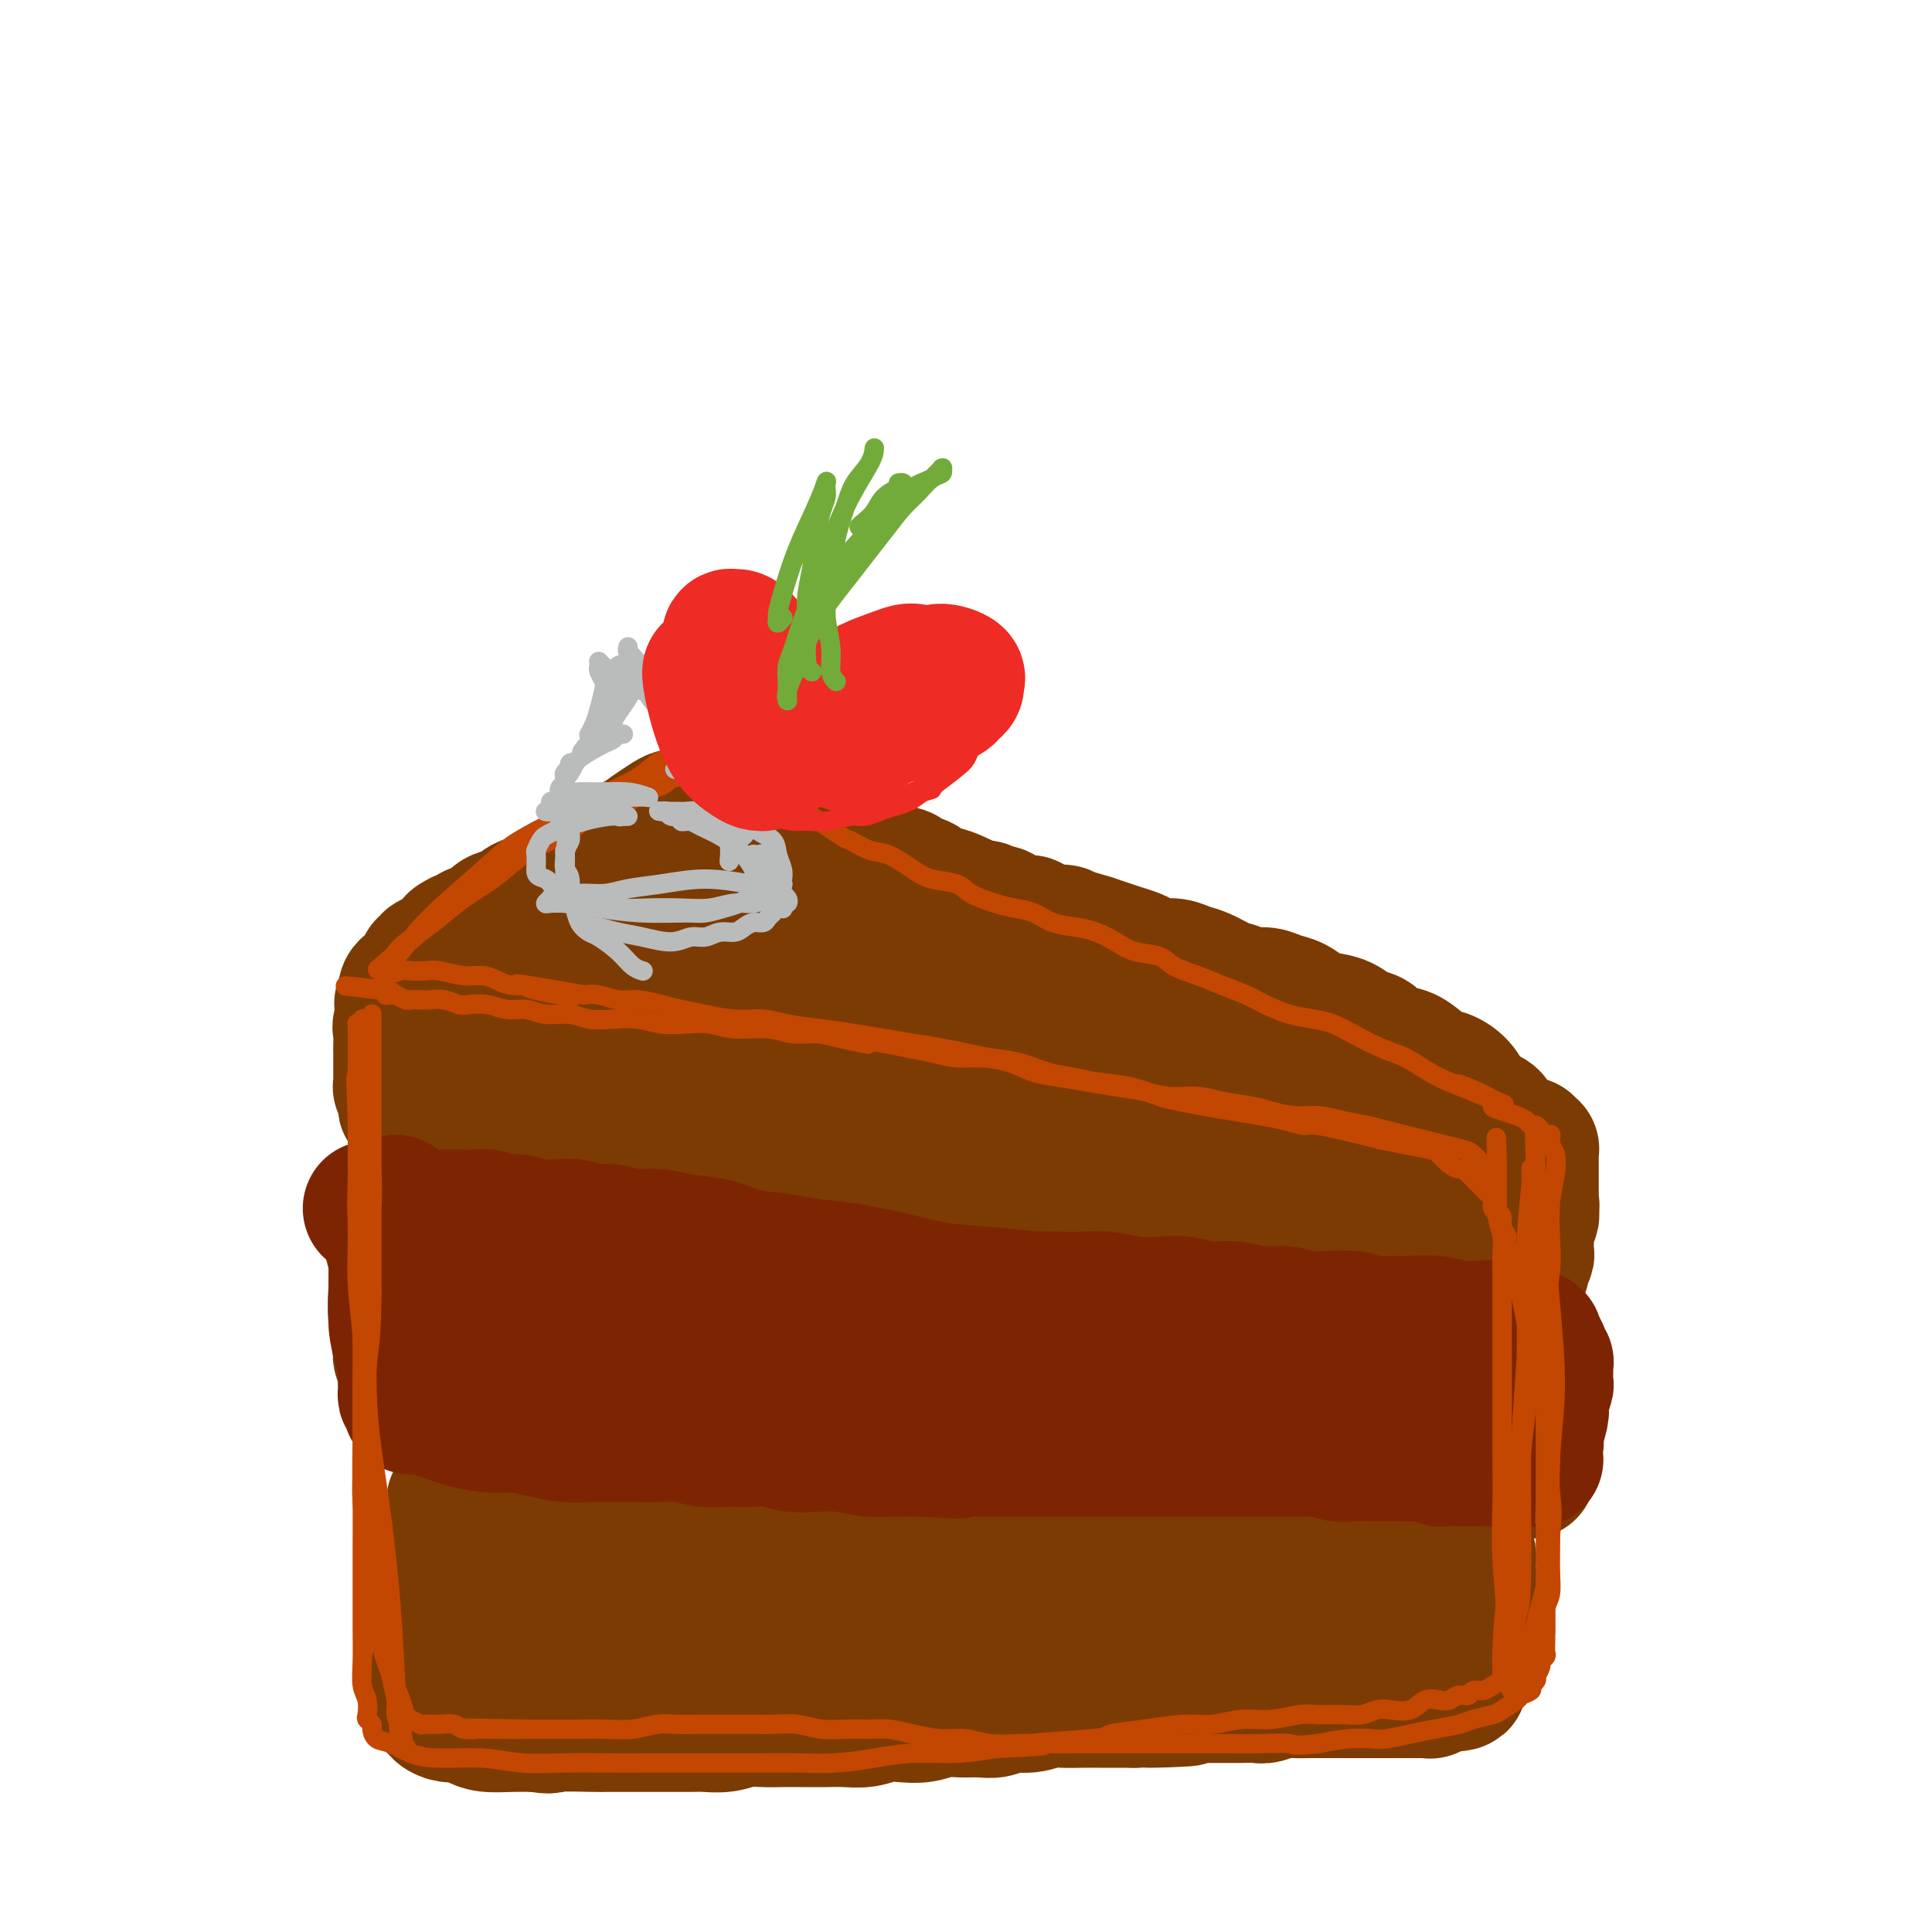 <svg viewBox='0 0 400 400' version='1.1' xmlns='http://www.w3.org/2000/svg' xmlns:xlink='http://www.w3.org/1999/xlink'><g fill='none' stroke='#7C3B02' stroke-width='4' stroke-linecap='round' stroke-linejoin='round'><path d='M89,326c0.001,-0.015 0.002,-0.030 0,0c-0.002,0.030 -0.008,0.104 0,0c0.008,-0.104 0.029,-0.387 0,0c-0.029,0.387 -0.109,1.445 0,3c0.109,1.555 0.407,3.607 1,6c0.593,2.393 1.479,5.125 2,7c0.521,1.875 0.675,2.892 1,4c0.325,1.108 0.820,2.306 1,3c0.180,0.694 0.044,0.883 0,1c-0.044,0.117 0.003,0.162 0,0c-0.003,-0.162 -0.057,-0.530 0,-2c0.057,-1.470 0.227,-4.043 0,-7c-0.227,-2.957 -0.849,-6.299 -1,-9c-0.151,-2.701 0.170,-4.762 0,-6c-0.170,-1.238 -0.830,-1.654 -1,-2c-0.170,-0.346 0.151,-0.623 0,-1c-0.151,-0.377 -0.772,-0.853 -1,-1c-0.228,-0.147 -0.062,0.036 0,0c0.062,-0.036 0.020,-0.291 0,0c-0.020,0.291 -0.020,1.130 0,3c0.020,1.870 0.058,4.773 0,8c-0.058,3.227 -0.212,6.778 0,9c0.212,2.222 0.790,3.113 1,4c0.210,0.887 0.052,1.769 0,2c-0.052,0.231 0.002,-0.189 0,0c-0.002,0.189 -0.058,0.987 0,1c0.058,0.013 0.232,-0.759 0,-1c-0.232,-0.241 -0.870,0.051 -1,-1c-0.130,-1.051 0.249,-3.443 0,-6c-0.249,-2.557 -1.124,-5.278 -2,-8'/><path d='M89,333c-0.707,-3.681 -0.974,-4.885 -1,-6c-0.026,-1.115 0.189,-2.143 0,-3c-0.189,-0.857 -0.784,-1.544 -1,-2c-0.216,-0.456 -0.055,-0.679 0,-1c0.055,-0.321 0.005,-0.738 0,-1c-0.005,-0.262 0.036,-0.370 0,0c-0.036,0.370 -0.150,1.216 0,3c0.150,1.784 0.562,4.505 1,8c0.438,3.495 0.902,7.763 1,11c0.098,3.237 -0.170,5.442 0,7c0.170,1.558 0.779,2.468 1,3c0.221,0.532 0.055,0.686 0,1c-0.055,0.314 0.000,0.790 0,1c-0.000,0.210 -0.056,0.155 0,0c0.056,-0.155 0.225,-0.412 0,-2c-0.225,-1.588 -0.845,-4.509 -1,-8c-0.155,-3.491 0.155,-7.552 0,-11c-0.155,-3.448 -0.773,-6.283 -1,-8c-0.227,-1.717 -0.061,-2.316 0,-3c0.061,-0.684 0.016,-1.451 0,-2c-0.016,-0.549 -0.004,-0.879 0,-1c0.004,-0.121 0.001,-0.035 0,0c-0.001,0.035 -0.001,0.017 0,0'/></g>
<g fill='none' stroke='#7C3B02' stroke-width='28' stroke-linecap='round' stroke-linejoin='round'><path d='M94,311c-0.000,-0.001 -0.000,-0.002 0,0c0.000,0.002 0.001,0.005 0,0c-0.001,-0.005 -0.003,-0.020 0,0c0.003,0.020 0.011,0.073 0,0c-0.011,-0.073 -0.040,-0.274 0,0c0.040,0.274 0.151,1.024 0,3c-0.151,1.976 -0.562,5.180 -1,8c-0.438,2.820 -0.902,5.258 -1,7c-0.098,1.742 0.171,2.789 0,4c-0.171,1.211 -0.782,2.586 -1,4c-0.218,1.414 -0.044,2.865 0,4c0.044,1.135 -0.041,1.953 0,3c0.041,1.047 0.207,2.323 0,3c-0.207,0.677 -0.788,0.755 -1,1c-0.212,0.245 -0.057,0.658 0,1c0.057,0.342 0.015,0.614 0,1c-0.015,0.386 -0.004,0.887 0,1c0.004,0.113 -0.000,-0.162 0,0c0.000,0.162 0.004,0.761 0,1c-0.004,0.239 -0.017,0.119 0,0c0.017,-0.119 0.063,-0.238 0,0c-0.063,0.238 -0.236,0.834 0,1c0.236,0.166 0.882,-0.096 1,0c0.118,0.096 -0.290,0.551 0,1c0.290,0.449 1.280,0.891 2,1c0.720,0.109 1.171,-0.114 2,0c0.829,0.114 2.037,0.567 3,1c0.963,0.433 1.682,0.847 3,1c1.318,0.153 3.234,0.044 5,0c1.766,-0.044 3.383,-0.022 5,0'/><path d='M111,357c3.683,0.619 2.392,0.166 4,0c1.608,-0.166 6.117,-0.044 8,0c1.883,0.044 1.141,0.012 2,0c0.859,-0.012 3.321,-0.003 5,0c1.679,0.003 2.577,0.002 4,0c1.423,-0.002 3.370,-0.004 5,0c1.630,0.004 2.942,0.015 4,0c1.058,-0.015 1.861,-0.057 3,0c1.139,0.057 2.614,0.211 4,0c1.386,-0.211 2.685,-0.789 4,-1c1.315,-0.211 2.648,-0.057 4,0c1.352,0.057 2.724,0.016 4,0c1.276,-0.016 2.455,-0.008 4,0c1.545,0.008 3.455,0.016 5,0c1.545,-0.016 2.723,-0.056 4,0c1.277,0.056 2.652,0.207 4,0c1.348,-0.207 2.671,-0.773 4,-1c1.329,-0.227 2.666,-0.114 4,0c1.334,0.114 2.664,0.228 4,0c1.336,-0.228 2.678,-0.797 4,-1c1.322,-0.203 2.625,-0.039 4,0c1.375,0.039 2.822,-0.046 4,0c1.178,0.046 2.085,0.223 3,0c0.915,-0.223 1.836,-0.844 3,-1c1.164,-0.156 2.570,0.154 4,0c1.430,-0.154 2.885,-0.773 4,-1c1.115,-0.227 1.890,-0.061 3,0c1.110,0.061 2.555,0.016 4,0c1.445,-0.016 2.889,-0.004 4,0c1.111,0.004 1.889,0.001 3,0c1.111,-0.001 2.556,-0.001 4,0'/><path d='M235,352c19.718,-0.713 7.013,0.005 3,0c-4.013,-0.005 0.667,-0.733 3,-1c2.333,-0.267 2.319,-0.071 3,0c0.681,0.071 2.058,0.019 3,0c0.942,-0.019 1.450,-0.005 2,0c0.550,0.005 1.144,0.002 2,0c0.856,-0.002 1.976,-0.004 3,0c1.024,0.004 1.954,0.015 3,0c1.046,-0.015 2.209,-0.057 3,0c0.791,0.057 1.209,0.211 2,0c0.791,-0.211 1.956,-0.789 3,-1c1.044,-0.211 1.969,-0.057 3,0c1.031,0.057 2.168,0.015 3,0c0.832,-0.015 1.359,-0.004 2,0c0.641,0.004 1.397,0.001 2,0c0.603,-0.001 1.055,-0.000 2,0c0.945,0.000 2.385,0.000 3,0c0.615,-0.000 0.405,-0.000 1,0c0.595,0.000 1.994,0.000 3,0c1.006,-0.000 1.617,-0.000 2,0c0.383,0.000 0.536,0.000 1,0c0.464,-0.000 1.238,-0.000 2,0c0.762,0.000 1.513,0.000 2,0c0.487,-0.000 0.708,-0.000 1,0c0.292,0.000 0.653,0.001 1,0c0.347,-0.001 0.681,-0.004 1,0c0.319,0.004 0.624,0.015 1,0c0.376,-0.015 0.822,-0.056 1,0c0.178,0.056 0.086,0.207 0,0c-0.086,-0.207 -0.168,-0.774 0,-1c0.168,-0.226 0.584,-0.113 1,0'/><path d='M297,349c9.776,-0.653 3.216,-0.787 1,-1c-2.216,-0.213 -0.087,-0.507 1,-1c1.087,-0.493 1.132,-1.186 1,-2c-0.132,-0.814 -0.442,-1.751 0,-3c0.442,-1.249 1.634,-2.811 2,-4c0.366,-1.189 -0.094,-2.005 0,-3c0.094,-0.995 0.743,-2.169 1,-3c0.257,-0.831 0.121,-1.318 0,-2c-0.121,-0.682 -0.229,-1.560 0,-2c0.229,-0.440 0.793,-0.442 1,-1c0.207,-0.558 0.055,-1.670 0,-2c-0.055,-0.330 -0.015,0.123 0,0c0.015,-0.123 0.005,-0.822 0,-1c-0.005,-0.178 -0.005,0.164 0,0c0.005,-0.164 0.016,-0.832 0,-1c-0.016,-0.168 -0.057,0.166 0,0c0.057,-0.166 0.212,-0.833 0,-1c-0.212,-0.167 -0.792,0.167 -1,0c-0.208,-0.167 -0.045,-0.833 0,-1c0.045,-0.167 -0.029,0.166 0,0c0.029,-0.166 0.160,-0.832 0,-1c-0.160,-0.168 -0.613,0.161 -1,0c-0.387,-0.161 -0.710,-0.813 -1,-1c-0.290,-0.187 -0.546,0.090 -1,0c-0.454,-0.090 -1.105,-0.546 -2,-1c-0.895,-0.454 -2.034,-0.905 -3,-1c-0.966,-0.095 -1.760,0.167 -3,0c-1.240,-0.167 -2.926,-0.762 -4,-1c-1.074,-0.238 -1.537,-0.119 -2,0'/><path d='M286,316c-3.743,-0.940 -4.102,-0.290 -5,0c-0.898,0.290 -2.337,0.221 -4,0c-1.663,-0.221 -3.552,-0.596 -5,-1c-1.448,-0.404 -2.456,-0.839 -4,-1c-1.544,-0.161 -3.623,-0.047 -5,0c-1.377,0.047 -2.051,0.027 -3,0c-0.949,-0.027 -2.172,-0.060 -4,0c-1.828,0.060 -4.262,0.212 -6,0c-1.738,-0.212 -2.779,-0.788 -4,-1c-1.221,-0.212 -2.622,-0.061 -4,0c-1.378,0.061 -2.731,0.030 -4,0c-1.269,-0.030 -2.453,-0.061 -4,0c-1.547,0.061 -3.459,0.212 -5,0c-1.541,-0.212 -2.713,-0.788 -4,-1c-1.287,-0.212 -2.688,-0.061 -4,0c-1.312,0.061 -2.535,0.030 -4,0c-1.465,-0.030 -3.171,-0.061 -5,0c-1.829,0.061 -3.781,0.214 -5,0c-1.219,-0.214 -1.705,-0.793 -3,-1c-1.295,-0.207 -3.399,-0.041 -5,0c-1.601,0.041 -2.700,-0.041 -4,0c-1.300,0.041 -2.803,0.207 -4,0c-1.197,-0.207 -2.090,-0.788 -3,-1c-0.910,-0.212 -1.837,-0.057 -3,0c-1.163,0.057 -2.564,0.016 -4,0c-1.436,-0.016 -2.909,-0.008 -4,0c-1.091,0.008 -1.801,0.016 -3,0c-1.199,-0.016 -2.888,-0.056 -4,0c-1.112,0.056 -1.645,0.207 -3,0c-1.355,-0.207 -3.530,-0.774 -5,-1c-1.470,-0.226 -2.235,-0.113 -3,0'/><path d='M159,309c-20.300,-1.099 -7.552,-0.347 -4,0c3.552,0.347 -2.094,0.289 -5,0c-2.906,-0.289 -3.074,-0.809 -4,-1c-0.926,-0.191 -2.611,-0.051 -4,0c-1.389,0.051 -2.482,0.015 -4,0c-1.518,-0.015 -3.459,-0.008 -5,0c-1.541,0.008 -2.681,0.016 -4,0c-1.319,-0.016 -2.818,-0.057 -4,0c-1.182,0.057 -2.049,0.211 -3,0c-0.951,-0.211 -1.988,-0.788 -3,-1c-1.012,-0.212 -2.000,-0.061 -3,0c-1.000,0.061 -2.012,0.030 -3,0c-0.988,-0.030 -1.951,-0.061 -3,0c-1.049,0.061 -2.183,0.212 -3,0c-0.817,-0.212 -1.318,-0.788 -2,-1c-0.682,-0.212 -1.544,-0.062 -2,0c-0.456,0.062 -0.504,0.034 -1,0c-0.496,-0.034 -1.438,-0.075 -2,0c-0.562,0.075 -0.743,0.267 -1,0c-0.257,-0.267 -0.590,-0.993 -1,-1c-0.410,-0.007 -0.898,0.707 -1,1c-0.102,0.293 0.183,0.166 0,0c-0.183,-0.166 -0.834,-0.372 -1,0c-0.166,0.372 0.154,1.323 0,2c-0.154,0.677 -0.784,1.079 -1,2c-0.216,0.921 -0.020,2.362 0,4c0.020,1.638 -0.135,3.475 0,5c0.135,1.525 0.562,2.739 1,4c0.438,1.261 0.887,2.570 1,4c0.113,1.430 -0.111,2.980 0,4c0.111,1.020 0.555,1.510 1,2'/><path d='M98,333c0.317,4.587 0.608,2.553 1,2c0.392,-0.553 0.884,0.374 1,1c0.116,0.626 -0.145,0.952 0,1c0.145,0.048 0.695,-0.183 1,0c0.305,0.183 0.365,0.778 1,1c0.635,0.222 1.845,0.069 3,0c1.155,-0.069 2.256,-0.056 4,0c1.744,0.056 4.132,0.155 6,0c1.868,-0.155 3.218,-0.563 5,-1c1.782,-0.437 3.998,-0.902 6,-1c2.002,-0.098 3.790,0.170 6,0c2.210,-0.170 4.841,-0.779 7,-1c2.159,-0.221 3.847,-0.056 6,0c2.153,0.056 4.772,0.001 7,0c2.228,-0.001 4.065,0.052 6,0c1.935,-0.052 3.967,-0.210 6,0c2.033,0.210 4.068,0.788 6,1c1.932,0.212 3.760,0.057 6,0c2.240,-0.057 4.891,-0.015 7,0c2.109,0.015 3.676,0.004 6,0c2.324,-0.004 5.407,-0.001 8,0c2.593,0.001 4.698,0.000 7,0c2.302,-0.000 4.803,-0.000 7,0c2.197,0.000 4.091,0.001 6,0c1.909,-0.001 3.833,-0.004 6,0c2.167,0.004 4.579,0.016 7,0c2.421,-0.016 4.853,-0.060 7,0c2.147,0.060 4.008,0.222 6,0c1.992,-0.222 4.113,-0.829 6,-1c1.887,-0.171 3.539,0.094 5,0c1.461,-0.094 2.730,-0.547 4,-1'/><path d='M258,334c25.017,-0.861 9.560,-1.014 5,-1c-4.560,0.014 1.778,0.196 5,0c3.222,-0.196 3.329,-0.771 4,-1c0.671,-0.229 1.905,-0.114 3,0c1.095,0.114 2.052,0.227 3,0c0.948,-0.227 1.888,-0.793 3,-1c1.112,-0.207 2.397,-0.056 3,0c0.603,0.056 0.525,0.015 1,0c0.475,-0.015 1.504,-0.004 2,0c0.496,0.004 0.458,0.001 1,0c0.542,-0.001 1.662,-0.001 2,0c0.338,0.001 -0.106,0.001 0,0c0.106,-0.001 0.763,-0.004 1,0c0.237,0.004 0.053,0.013 0,0c-0.053,-0.013 0.024,-0.049 0,0c-0.024,0.049 -0.148,0.182 0,0c0.148,-0.182 0.569,-0.679 -1,-1c-1.569,-0.321 -5.127,-0.464 -9,-1c-3.873,-0.536 -8.061,-1.464 -13,-2c-4.939,-0.536 -10.630,-0.679 -15,-1c-4.370,-0.321 -7.421,-0.819 -11,-1c-3.579,-0.181 -7.686,-0.045 -12,0c-4.314,0.045 -8.834,-0.002 -13,0c-4.166,0.002 -7.979,0.053 -12,0c-4.021,-0.053 -8.252,-0.209 -12,0c-3.748,0.209 -7.015,0.784 -10,1c-2.985,0.216 -5.689,0.072 -8,0c-2.311,-0.072 -4.228,-0.071 -6,0c-1.772,0.071 -3.400,0.211 -5,0c-1.600,-0.211 -3.171,-0.775 -5,-1c-1.829,-0.225 -3.914,-0.113 -6,0'/><path d='M153,325c-14.555,0.060 -6.444,0.208 -5,0c1.444,-0.208 -3.781,-0.774 -6,-1c-2.219,-0.226 -1.433,-0.112 -2,0c-0.567,0.112 -2.487,0.222 -4,0c-1.513,-0.222 -2.619,-0.778 -4,-1c-1.381,-0.222 -3.037,-0.112 -4,0c-0.963,0.112 -1.232,0.226 -2,0c-0.768,-0.226 -2.036,-0.792 -3,-1c-0.964,-0.208 -1.624,-0.060 -2,0c-0.376,0.060 -0.468,0.030 -1,0c-0.532,-0.030 -1.505,-0.059 -2,0c-0.495,0.059 -0.511,0.208 -1,0c-0.489,-0.208 -1.452,-0.773 -2,-1c-0.548,-0.227 -0.683,-0.117 -1,0c-0.317,0.117 -0.817,0.241 -1,0c-0.183,-0.241 -0.049,-0.848 0,-1c0.049,-0.152 0.013,0.151 0,0c-0.013,-0.151 -0.004,-0.758 0,-1c0.004,-0.242 0.002,-0.121 0,0'/><path d='M95,216c-0.000,0.000 -0.000,0.000 0,0c0.000,-0.000 0.000,-0.000 0,0c-0.000,0.000 -0.000,0.000 0,0c0.000,-0.000 0.000,-0.000 0,0c-0.000,0.000 -0.000,0.001 0,0c0.000,-0.001 0.001,-0.002 0,0c-0.001,0.002 -0.003,0.008 0,0c0.003,-0.008 0.012,-0.030 0,0c-0.012,0.030 -0.046,0.112 0,0c0.046,-0.112 0.170,-0.417 0,0c-0.170,0.417 -0.634,1.558 -1,3c-0.366,1.442 -0.634,3.187 -1,5c-0.366,1.813 -0.830,3.694 -1,5c-0.170,1.306 -0.046,2.038 0,3c0.046,0.962 0.012,2.155 0,3c-0.012,0.845 -0.003,1.340 0,2c0.003,0.660 0.001,1.483 0,2c-0.001,0.517 0.000,0.727 0,1c-0.000,0.273 -0.001,0.608 0,1c0.001,0.392 0.004,0.841 0,1c-0.004,0.159 -0.015,0.028 0,0c0.015,-0.028 0.057,0.045 0,0c-0.057,-0.045 -0.212,-0.209 0,0c0.212,0.209 0.791,0.792 1,1c0.209,0.208 0.047,0.041 0,0c-0.047,-0.041 0.021,0.044 0,0c-0.021,-0.044 -0.129,-0.218 0,0c0.129,0.218 0.496,0.828 1,1c0.504,0.172 1.144,-0.094 2,0c0.856,0.094 1.928,0.547 3,1'/><path d='M99,245c1.345,0.415 1.207,-0.046 2,0c0.793,0.046 2.518,0.600 4,1c1.482,0.400 2.722,0.647 4,1c1.278,0.353 2.595,0.813 4,1c1.405,0.187 2.897,0.102 4,0c1.103,-0.102 1.818,-0.220 3,0c1.182,0.220 2.833,0.777 4,1c1.167,0.223 1.852,0.112 3,0c1.148,-0.112 2.760,-0.226 4,0c1.240,0.226 2.107,0.792 3,1c0.893,0.208 1.812,0.060 3,0c1.188,-0.060 2.646,-0.030 4,0c1.354,0.030 2.605,0.061 4,0c1.395,-0.061 2.933,-0.212 4,0c1.067,0.212 1.662,0.788 3,1c1.338,0.212 3.418,0.061 5,0c1.582,-0.061 2.667,-0.030 4,0c1.333,0.030 2.915,0.061 4,0c1.085,-0.061 1.673,-0.214 3,0c1.327,0.214 3.394,0.793 5,1c1.606,0.207 2.753,0.040 4,0c1.247,-0.040 2.595,0.046 4,0c1.405,-0.046 2.869,-0.223 4,0c1.131,0.223 1.930,0.844 3,1c1.070,0.156 2.411,-0.155 4,0c1.589,0.155 3.425,0.777 5,1c1.575,0.223 2.889,0.046 4,0c1.111,-0.046 2.019,0.039 3,0c0.981,-0.039 2.033,-0.203 3,0c0.967,0.203 1.848,0.772 3,1c1.152,0.228 2.576,0.114 4,0'/><path d='M214,255c18.274,1.543 6.459,0.400 4,0c-2.459,-0.400 4.438,-0.055 7,0c2.562,0.055 0.790,-0.178 1,0c0.210,0.178 2.403,0.766 4,1c1.597,0.234 2.598,0.114 4,0c1.402,-0.114 3.203,-0.223 5,0c1.797,0.223 3.588,0.777 5,1c1.412,0.223 2.445,0.115 4,0c1.555,-0.115 3.634,-0.237 5,0c1.366,0.237 2.021,0.834 3,1c0.979,0.166 2.283,-0.099 4,0c1.717,0.099 3.849,0.563 5,1c1.151,0.437 1.323,0.848 2,1c0.677,0.152 1.858,0.044 3,0c1.142,-0.044 2.244,-0.026 3,0c0.756,0.026 1.165,0.060 2,0c0.835,-0.060 2.097,-0.212 3,0c0.903,0.212 1.448,0.789 2,1c0.552,0.211 1.112,0.055 2,0c0.888,-0.055 2.106,-0.011 3,0c0.894,0.011 1.465,-0.011 2,0c0.535,0.011 1.035,0.056 2,0c0.965,-0.056 2.394,-0.212 3,0c0.606,0.212 0.390,0.793 1,1c0.610,0.207 2.046,0.041 3,0c0.954,-0.041 1.425,0.041 2,0c0.575,-0.041 1.254,-0.207 2,0c0.746,0.207 1.561,0.788 2,1c0.439,0.212 0.503,0.057 1,0c0.497,-0.057 1.428,-0.016 2,0c0.572,0.016 0.786,0.008 1,0'/><path d='M306,263c14.560,1.238 4.959,0.332 2,0c-2.959,-0.332 0.723,-0.089 2,0c1.277,0.089 0.150,0.024 0,0c-0.150,-0.024 0.678,-0.006 1,0c0.322,0.006 0.138,0.002 0,0c-0.138,-0.002 -0.230,-0.000 0,0c0.230,0.000 0.783,0.000 1,0c0.217,-0.000 0.097,-0.000 0,0c-0.097,0.000 -0.170,-0.000 0,0c0.170,0.000 0.582,0.000 1,0c0.418,-0.000 0.843,-0.000 1,0c0.157,0.000 0.046,0.001 0,0c-0.046,-0.001 -0.026,-0.004 0,0c0.026,0.004 0.060,0.016 0,0c-0.060,-0.016 -0.212,-0.061 0,0c0.212,0.061 0.788,0.227 1,0c0.212,-0.227 0.061,-0.849 0,-1c-0.061,-0.151 -0.030,0.168 0,0c0.030,-0.168 0.061,-0.822 0,-1c-0.061,-0.178 -0.212,0.121 0,0c0.212,-0.121 0.789,-0.663 1,-1c0.211,-0.337 0.055,-0.471 0,-1c-0.055,-0.529 -0.011,-1.455 0,-2c0.011,-0.545 -0.011,-0.710 0,-1c0.011,-0.290 0.054,-0.707 0,-1c-0.054,-0.293 -0.207,-0.464 0,-1c0.207,-0.536 0.773,-1.439 1,-2c0.227,-0.561 0.113,-0.781 0,-1'/><path d='M317,251c0.309,-1.968 0.083,-1.889 0,-2c-0.083,-0.111 -0.022,-0.411 0,-1c0.022,-0.589 0.006,-1.467 0,-2c-0.006,-0.533 -0.002,-0.721 0,-1c0.002,-0.279 0.000,-0.648 0,-1c-0.000,-0.352 -0.000,-0.685 0,-1c0.000,-0.315 0.000,-0.610 0,-1c-0.000,-0.390 0.000,-0.874 0,-1c-0.000,-0.126 -0.000,0.106 0,0c0.000,-0.106 0.001,-0.551 0,-1c-0.001,-0.449 -0.004,-0.904 0,-1c0.004,-0.096 0.015,0.167 0,0c-0.015,-0.167 -0.055,-0.763 0,-1c0.055,-0.237 0.207,-0.116 0,0c-0.207,0.116 -0.771,0.228 -1,0c-0.229,-0.228 -0.123,-0.797 0,-1c0.123,-0.203 0.262,-0.040 0,0c-0.262,0.040 -0.927,-0.042 -1,0c-0.073,0.042 0.446,0.208 0,0c-0.446,-0.208 -1.855,-0.792 -3,-1c-1.145,-0.208 -2.024,-0.042 -3,0c-0.976,0.042 -2.049,-0.041 -3,0c-0.951,0.041 -1.780,0.207 -3,0c-1.220,-0.207 -2.830,-0.788 -4,-1c-1.170,-0.212 -1.901,-0.057 -3,0c-1.099,0.057 -2.565,0.016 -4,0c-1.435,-0.016 -2.840,-0.007 -4,0c-1.160,0.007 -2.074,0.012 -3,0c-0.926,-0.012 -1.865,-0.042 -3,0c-1.135,0.042 -2.467,0.155 -4,0c-1.533,-0.155 -3.266,-0.577 -5,-1'/><path d='M273,234c-7.483,-0.480 -5.189,-0.180 -5,0c0.189,0.180 -1.727,0.240 -3,0c-1.273,-0.240 -1.901,-0.781 -3,-1c-1.099,-0.219 -2.667,-0.115 -4,0c-1.333,0.115 -2.431,0.242 -4,0c-1.569,-0.242 -3.608,-0.854 -5,-1c-1.392,-0.146 -2.135,0.172 -3,0c-0.865,-0.172 -1.851,-0.835 -3,-1c-1.149,-0.165 -2.460,0.167 -4,0c-1.540,-0.167 -3.310,-0.832 -5,-1c-1.690,-0.168 -3.301,0.161 -5,0c-1.699,-0.161 -3.485,-0.813 -5,-1c-1.515,-0.187 -2.758,0.090 -4,0c-1.242,-0.090 -2.483,-0.546 -4,-1c-1.517,-0.454 -3.310,-0.905 -5,-1c-1.690,-0.095 -3.276,0.167 -5,0c-1.724,-0.167 -3.587,-0.762 -5,-1c-1.413,-0.238 -2.375,-0.120 -4,0c-1.625,0.120 -3.914,0.243 -6,0c-2.086,-0.243 -3.971,-0.853 -6,-1c-2.029,-0.147 -4.202,0.168 -6,0c-1.798,-0.168 -3.222,-0.818 -5,-1c-1.778,-0.182 -3.909,0.105 -6,0c-2.091,-0.105 -4.141,-0.602 -6,-1c-1.859,-0.398 -3.526,-0.698 -5,-1c-1.474,-0.302 -2.753,-0.606 -4,-1c-1.247,-0.394 -2.461,-0.876 -4,-1c-1.539,-0.124 -3.402,0.111 -5,0c-1.598,-0.111 -2.930,-0.568 -4,-1c-1.070,-0.432 -1.877,-0.838 -3,-1c-1.123,-0.162 -2.561,-0.081 -4,0'/><path d='M133,218c-22.435,-2.697 -8.523,-1.441 -4,-1c4.523,0.441 -0.343,0.066 -3,0c-2.657,-0.066 -3.107,0.179 -4,0c-0.893,-0.179 -2.231,-0.780 -3,-1c-0.769,-0.220 -0.969,-0.059 -2,0c-1.031,0.059 -2.892,0.016 -4,0c-1.108,-0.016 -1.464,-0.004 -2,0c-0.536,0.004 -1.253,0.000 -2,0c-0.747,-0.000 -1.524,0.004 -2,0c-0.476,-0.004 -0.650,-0.015 -1,0c-0.350,0.015 -0.875,0.055 -1,0c-0.125,-0.055 0.150,-0.206 0,0c-0.150,0.206 -0.724,0.768 -1,1c-0.276,0.232 -0.254,0.132 0,0c0.254,-0.132 0.740,-0.298 1,0c0.260,0.298 0.292,1.060 1,2c0.708,0.940 2.090,2.059 4,3c1.910,0.941 4.349,1.706 7,3c2.651,1.294 5.515,3.119 8,4c2.485,0.881 4.591,0.817 7,1c2.409,0.183 5.122,0.612 8,1c2.878,0.388 5.923,0.735 9,1c3.077,0.265 6.188,0.448 9,1c2.812,0.552 5.327,1.471 8,2c2.673,0.529 5.505,0.666 8,1c2.495,0.334 4.654,0.863 7,1c2.346,0.137 4.880,-0.118 7,0c2.120,0.118 3.826,0.609 6,1c2.174,0.391 4.816,0.682 7,1c2.184,0.318 3.910,0.662 6,1c2.090,0.338 4.545,0.669 7,1'/><path d='M214,241c14.957,2.099 7.850,1.347 7,1c-0.850,-0.347 4.556,-0.289 8,0c3.444,0.289 4.926,0.811 7,1c2.074,0.189 4.738,0.047 7,0c2.262,-0.047 4.120,0.003 6,0c1.880,-0.003 3.781,-0.057 6,0c2.219,0.057 4.755,0.225 7,0c2.245,-0.225 4.200,-0.844 6,-1c1.800,-0.156 3.445,0.151 5,0c1.555,-0.151 3.022,-0.759 5,-1c1.978,-0.241 4.469,-0.116 6,0c1.531,0.116 2.102,0.224 3,0c0.898,-0.224 2.123,-0.778 3,-1c0.877,-0.222 1.405,-0.111 2,0c0.595,0.111 1.258,0.222 2,0c0.742,-0.222 1.565,-0.778 2,-1c0.435,-0.222 0.483,-0.111 1,0c0.517,0.111 1.504,0.222 2,0c0.496,-0.222 0.500,-0.776 1,-1c0.500,-0.224 1.496,-0.116 2,0c0.504,0.116 0.517,0.241 1,0c0.483,-0.241 1.435,-0.850 2,-1c0.565,-0.150 0.744,0.157 1,0c0.256,-0.157 0.590,-0.778 1,-1c0.410,-0.222 0.894,-0.046 1,0c0.106,0.046 -0.168,-0.040 0,0c0.168,0.040 0.777,0.204 1,0c0.223,-0.204 0.060,-0.776 0,-1c-0.060,-0.224 -0.016,-0.099 0,0c0.016,0.099 0.005,0.171 0,0c-0.005,-0.171 -0.002,-0.586 0,-1'/><path d='M309,234c2.311,-1.107 0.589,-0.876 0,-1c-0.589,-0.124 -0.044,-0.603 0,-1c0.044,-0.397 -0.414,-0.712 -1,-1c-0.586,-0.288 -1.300,-0.547 -2,-1c-0.700,-0.453 -1.388,-1.098 -2,-2c-0.612,-0.902 -1.150,-2.059 -2,-3c-0.850,-0.941 -2.013,-1.666 -3,-2c-0.987,-0.334 -1.796,-0.279 -3,-1c-1.204,-0.721 -2.801,-2.220 -4,-3c-1.199,-0.780 -2.000,-0.843 -3,-1c-1.000,-0.157 -2.200,-0.410 -3,-1c-0.800,-0.590 -1.200,-1.519 -2,-2c-0.800,-0.481 -1.999,-0.514 -3,-1c-1.001,-0.486 -1.804,-1.425 -3,-2c-1.196,-0.575 -2.785,-0.785 -4,-1c-1.215,-0.215 -2.058,-0.435 -3,-1c-0.942,-0.565 -1.985,-1.475 -3,-2c-1.015,-0.525 -2.003,-0.664 -3,-1c-0.997,-0.336 -2.003,-0.867 -3,-1c-0.997,-0.133 -1.985,0.133 -3,0c-1.015,-0.133 -2.057,-0.667 -3,-1c-0.943,-0.333 -1.788,-0.467 -3,-1c-1.212,-0.533 -2.790,-1.466 -4,-2c-1.210,-0.534 -2.053,-0.668 -3,-1c-0.947,-0.332 -2.000,-0.863 -3,-1c-1.000,-0.137 -1.947,0.118 -3,0c-1.053,-0.118 -2.210,-0.609 -3,-1c-0.790,-0.391 -1.212,-0.682 -2,-1c-0.788,-0.318 -1.943,-0.663 -3,-1c-1.057,-0.337 -2.016,-0.668 -3,-1c-0.984,-0.332 -1.992,-0.666 -3,-1'/><path d='M226,195c-8.399,-2.586 -3.396,-0.552 -2,0c1.396,0.552 -0.815,-0.378 -2,-1c-1.185,-0.622 -1.346,-0.935 -2,-1c-0.654,-0.065 -1.803,0.118 -3,0c-1.197,-0.118 -2.443,-0.538 -3,-1c-0.557,-0.462 -0.425,-0.965 -1,-1c-0.575,-0.035 -1.859,0.398 -3,0c-1.141,-0.398 -2.140,-1.626 -3,-2c-0.860,-0.374 -1.580,0.107 -2,0c-0.420,-0.107 -0.539,-0.804 -1,-1c-0.461,-0.196 -1.265,0.107 -2,0c-0.735,-0.107 -1.403,-0.624 -2,-1c-0.597,-0.376 -1.123,-0.611 -2,-1c-0.877,-0.389 -2.104,-0.931 -3,-1c-0.896,-0.069 -1.461,0.336 -2,0c-0.539,-0.336 -1.051,-1.414 -2,-2c-0.949,-0.586 -2.334,-0.682 -3,-1c-0.666,-0.318 -0.611,-0.858 -1,-1c-0.389,-0.142 -1.220,0.116 -2,0c-0.780,-0.116 -1.508,-0.604 -2,-1c-0.492,-0.396 -0.748,-0.699 -1,-1c-0.252,-0.301 -0.501,-0.601 -1,-1c-0.499,-0.399 -1.250,-0.895 -2,-1c-0.750,-0.105 -1.500,0.183 -2,0c-0.500,-0.183 -0.750,-0.838 -1,-1c-0.250,-0.162 -0.500,0.167 -1,0c-0.500,-0.167 -1.250,-0.832 -2,-1c-0.750,-0.168 -1.500,0.161 -2,0c-0.500,-0.161 -0.750,-0.813 -1,-1c-0.250,-0.187 -0.500,0.089 -1,0c-0.500,-0.089 -1.250,-0.545 -2,-1'/><path d='M167,173c-9.245,-3.340 -2.859,-0.688 -1,0c1.859,0.688 -0.810,-0.586 -2,-1c-1.190,-0.414 -0.900,0.034 -1,0c-0.100,-0.034 -0.589,-0.549 -1,-1c-0.411,-0.451 -0.744,-0.839 -1,-1c-0.256,-0.161 -0.435,-0.096 -1,0c-0.565,0.096 -1.516,0.222 -2,0c-0.484,-0.222 -0.501,-0.792 -1,-1c-0.499,-0.208 -1.481,-0.054 -2,0c-0.519,0.054 -0.576,0.010 -1,0c-0.424,-0.010 -1.217,0.015 -2,0c-0.783,-0.015 -1.557,-0.071 -2,0c-0.443,0.071 -0.555,0.268 -1,0c-0.445,-0.268 -1.222,-1.001 -2,-1c-0.778,0.001 -1.559,0.734 -2,1c-0.441,0.266 -0.544,0.063 -1,0c-0.456,-0.063 -1.265,0.014 -2,0c-0.735,-0.014 -1.396,-0.118 -2,0c-0.604,0.118 -1.151,0.457 -2,1c-0.849,0.543 -2.001,1.291 -3,2c-0.999,0.709 -1.846,1.378 -3,2c-1.154,0.622 -2.615,1.197 -4,2c-1.385,0.803 -2.696,1.835 -4,3c-1.304,1.165 -2.603,2.463 -4,3c-1.397,0.537 -2.892,0.314 -4,1c-1.108,0.686 -1.829,2.282 -3,3c-1.171,0.718 -2.792,0.560 -4,1c-1.208,0.440 -2.004,1.479 -3,2c-0.996,0.521 -2.191,0.525 -3,1c-0.809,0.475 -1.231,1.421 -2,2c-0.769,0.579 -1.884,0.789 -3,1'/><path d='M98,193c-6.595,3.680 -3.081,1.381 -2,1c1.081,-0.381 -0.271,1.156 -1,2c-0.729,0.844 -0.835,0.996 -1,1c-0.165,0.004 -0.388,-0.139 -1,0c-0.612,0.139 -1.614,0.559 -2,1c-0.386,0.441 -0.156,0.902 0,1c0.156,0.098 0.239,-0.166 0,0c-0.239,0.166 -0.800,0.763 -1,1c-0.200,0.237 -0.039,0.115 0,0c0.039,-0.115 -0.043,-0.223 0,0c0.043,0.223 0.211,0.778 0,1c-0.211,0.222 -0.800,0.112 -1,0c-0.200,-0.112 -0.010,-0.227 0,0c0.010,0.227 -0.162,0.796 0,1c0.162,0.204 0.656,0.041 1,0c0.344,-0.041 0.537,0.038 1,0c0.463,-0.038 1.196,-0.192 2,0c0.804,0.192 1.679,0.732 3,1c1.321,0.268 3.086,0.264 5,0c1.914,-0.264 3.976,-0.789 6,-1c2.024,-0.211 4.011,-0.109 6,0c1.989,0.109 3.980,0.225 6,0c2.020,-0.225 4.070,-0.792 6,-1c1.930,-0.208 3.740,-0.056 6,0c2.260,0.056 4.969,0.016 7,0c2.031,-0.016 3.384,-0.008 5,0c1.616,0.008 3.494,0.016 5,0c1.506,-0.016 2.641,-0.056 4,0c1.359,0.056 2.943,0.207 4,0c1.057,-0.207 1.588,-0.774 2,-1c0.412,-0.226 0.706,-0.113 1,0'/><path d='M159,200c11.145,-0.379 4.507,-0.825 2,-1c-2.507,-0.175 -0.883,-0.077 0,0c0.883,0.077 1.025,0.134 1,0c-0.025,-0.134 -0.217,-0.458 0,-1c0.217,-0.542 0.844,-1.301 1,-2c0.156,-0.699 -0.157,-1.339 0,-2c0.157,-0.661 0.786,-1.343 1,-2c0.214,-0.657 0.014,-1.289 0,-2c-0.014,-0.711 0.159,-1.501 0,-2c-0.159,-0.499 -0.649,-0.706 -1,-1c-0.351,-0.294 -0.563,-0.673 -1,-1c-0.437,-0.327 -1.099,-0.601 -2,-1c-0.901,-0.399 -2.041,-0.921 -4,-1c-1.959,-0.079 -4.738,0.286 -7,1c-2.262,0.714 -4.006,1.777 -6,3c-1.994,1.223 -4.238,2.607 -6,4c-1.762,1.393 -3.044,2.796 -4,4c-0.956,1.204 -1.588,2.208 -2,3c-0.412,0.792 -0.605,1.371 -1,2c-0.395,0.629 -0.992,1.309 -1,2c-0.008,0.691 0.571,1.395 1,2c0.429,0.605 0.707,1.113 2,2c1.293,0.887 3.602,2.154 6,3c2.398,0.846 4.884,1.269 8,2c3.116,0.731 6.863,1.768 10,2c3.137,0.232 5.663,-0.341 8,0c2.337,0.341 4.485,1.597 7,2c2.515,0.403 5.396,-0.047 8,0c2.604,0.047 4.932,0.589 7,1c2.068,0.411 3.877,0.689 6,1c2.123,0.311 4.562,0.656 7,1'/><path d='M199,219c8.876,1.266 4.566,0.931 5,1c0.434,0.069 5.614,0.540 8,1c2.386,0.460 1.980,0.908 3,1c1.020,0.092 3.467,-0.171 5,0c1.533,0.171 2.151,0.778 3,1c0.849,0.222 1.929,0.060 3,0c1.071,-0.060 2.133,-0.016 3,0c0.867,0.016 1.538,0.005 2,0c0.462,-0.005 0.713,-0.004 1,0c0.287,0.004 0.608,0.011 1,0c0.392,-0.011 0.855,-0.039 1,0c0.145,0.039 -0.028,0.146 0,0c0.028,-0.146 0.256,-0.547 0,-1c-0.256,-0.453 -0.996,-0.960 -2,-2c-1.004,-1.040 -2.271,-2.614 -4,-4c-1.729,-1.386 -3.920,-2.585 -6,-4c-2.080,-1.415 -4.047,-3.048 -6,-4c-1.953,-0.952 -3.890,-1.225 -6,-2c-2.110,-0.775 -4.391,-2.053 -6,-3c-1.609,-0.947 -2.544,-1.563 -4,-2c-1.456,-0.437 -3.431,-0.694 -5,-1c-1.569,-0.306 -2.733,-0.659 -4,-1c-1.267,-0.341 -2.639,-0.670 -4,-1c-1.361,-0.330 -2.712,-0.662 -4,-1c-1.288,-0.338 -2.514,-0.682 -4,-1c-1.486,-0.318 -3.232,-0.611 -5,-1c-1.768,-0.389 -3.557,-0.875 -5,-1c-1.443,-0.125 -2.542,0.111 -4,0c-1.458,-0.111 -3.277,-0.568 -5,-1c-1.723,-0.432 -3.349,-0.838 -5,-1c-1.651,-0.162 -3.325,-0.081 -5,0'/><path d='M150,192c-8.959,-1.391 -6.357,-0.369 -6,0c0.357,0.369 -1.531,0.085 -3,0c-1.469,-0.085 -2.518,0.030 -4,0c-1.482,-0.030 -3.397,-0.205 -5,0c-1.603,0.205 -2.894,0.791 -4,1c-1.106,0.209 -2.029,0.041 -3,0c-0.971,-0.041 -1.992,0.046 -3,0c-1.008,-0.046 -2.003,-0.224 -3,0c-0.997,0.224 -1.996,0.849 -3,1c-1.004,0.151 -2.012,-0.171 -3,0c-0.988,0.171 -1.955,0.834 -3,1c-1.045,0.166 -2.166,-0.166 -3,0c-0.834,0.166 -1.379,0.829 -2,1c-0.621,0.171 -1.317,-0.152 -2,0c-0.683,0.152 -1.353,0.777 -2,1c-0.647,0.223 -1.272,0.045 -2,0c-0.728,-0.045 -1.561,0.044 -2,0c-0.439,-0.044 -0.484,-0.222 -1,0c-0.516,0.222 -1.501,0.843 -2,1c-0.499,0.157 -0.511,-0.150 -1,0c-0.489,0.150 -1.456,0.757 -2,1c-0.544,0.243 -0.667,0.121 -1,0c-0.333,-0.121 -0.877,-0.240 -1,0c-0.123,0.240 0.174,0.838 0,1c-0.174,0.162 -0.820,-0.111 -1,0c-0.180,0.111 0.106,0.606 0,1c-0.106,0.394 -0.603,0.686 -1,1c-0.397,0.314 -0.694,0.651 -1,1c-0.306,0.349 -0.621,0.709 -1,1c-0.379,0.291 -0.823,0.512 -1,1c-0.177,0.488 -0.089,1.244 0,2'/><path d='M84,207c-1.796,1.536 -0.285,0.376 0,1c0.285,0.624 -0.656,3.031 -1,4c-0.344,0.969 -0.092,0.501 0,1c0.092,0.499 0.025,1.963 0,3c-0.025,1.037 -0.007,1.645 0,2c0.007,0.355 0.002,0.458 0,1c-0.002,0.542 -0.000,1.522 0,2c0.000,0.478 -0.001,0.453 0,1c0.001,0.547 0.004,1.667 0,2c-0.004,0.333 -0.015,-0.122 0,0c0.015,0.122 0.057,0.821 0,1c-0.057,0.179 -0.211,-0.163 0,0c0.211,0.163 0.789,0.831 1,1c0.211,0.169 0.056,-0.161 0,0c-0.056,0.161 -0.011,0.813 0,1c0.011,0.187 -0.011,-0.089 0,0c0.011,0.089 0.056,0.545 0,1c-0.056,0.455 -0.212,0.910 0,1c0.212,0.090 0.793,-0.186 1,0c0.207,0.186 0.040,0.833 0,1c-0.040,0.167 0.046,-0.148 0,0c-0.046,0.148 -0.222,0.758 0,1c0.222,0.242 0.844,0.116 1,0c0.156,-0.116 -0.154,-0.224 0,0c0.154,0.224 0.773,0.778 1,1c0.227,0.222 0.064,0.112 0,0c-0.064,-0.112 -0.027,-0.226 0,0c0.027,0.226 0.046,0.792 0,1c-0.046,0.208 -0.156,0.060 0,0c0.156,-0.060 0.578,-0.030 1,0'/><path d='M88,233c0.769,1.254 0.191,0.390 0,0c-0.191,-0.390 0.005,-0.304 0,0c-0.005,0.304 -0.210,0.827 0,1c0.210,0.173 0.834,-0.004 1,0c0.166,0.004 -0.127,0.190 0,0c0.127,-0.190 0.673,-0.757 1,-1c0.327,-0.243 0.436,-0.162 1,0c0.564,0.162 1.583,0.406 3,0c1.417,-0.406 3.231,-1.461 5,-2c1.769,-0.539 3.494,-0.562 5,-1c1.506,-0.438 2.792,-1.290 5,-2c2.208,-0.710 5.337,-1.276 8,-2c2.663,-0.724 4.860,-1.604 7,-2c2.140,-0.396 4.222,-0.306 7,-1c2.778,-0.694 6.251,-2.172 9,-3c2.749,-0.828 4.776,-1.007 7,-1c2.224,0.007 4.647,0.198 7,0c2.353,-0.198 4.635,-0.785 7,-1c2.365,-0.215 4.813,-0.057 7,0c2.187,0.057 4.112,0.014 6,0c1.888,-0.014 3.739,-0.000 6,0c2.261,0.000 4.931,-0.014 7,0c2.069,0.014 3.537,0.055 5,0c1.463,-0.055 2.921,-0.207 5,0c2.079,0.207 4.778,0.774 7,1c2.222,0.226 3.967,0.112 6,0c2.033,-0.112 4.355,-0.223 6,0c1.645,0.223 2.613,0.778 4,1c1.387,0.222 3.194,0.111 5,0'/><path d='M225,220c13.097,0.090 6.839,-0.186 6,0c-0.839,0.186 3.742,0.833 6,1c2.258,0.167 2.194,-0.148 3,0c0.806,0.148 2.482,0.758 4,1c1.518,0.242 2.878,0.118 4,0c1.122,-0.118 2.006,-0.228 3,0c0.994,0.228 2.097,0.793 3,1c0.903,0.207 1.605,0.055 2,0c0.395,-0.055 0.484,-0.015 1,0c0.516,0.015 1.458,0.004 2,0c0.542,-0.004 0.684,-0.001 1,0c0.316,0.001 0.804,0.000 1,0c0.196,-0.000 0.098,-0.000 0,0'/></g>
<g fill='none' stroke='#7C3805' stroke-width='28' stroke-linecap='round' stroke-linejoin='round'><path d='M85,251c0.000,0.001 0.000,0.001 0,0c-0.000,-0.001 -0.000,-0.004 0,0c0.000,0.004 0.000,0.015 0,0c-0.000,-0.015 -0.001,-0.057 0,0c0.001,0.057 0.004,0.212 0,0c-0.004,-0.212 -0.016,-0.791 0,0c0.016,0.791 0.061,2.954 0,5c-0.061,2.046 -0.226,3.976 0,6c0.226,2.024 0.845,4.142 1,5c0.155,0.858 -0.155,0.454 0,1c0.155,0.546 0.774,2.040 1,3c0.226,0.960 0.061,1.386 0,2c-0.061,0.614 -0.016,1.417 0,2c0.016,0.583 0.004,0.944 0,1c-0.004,0.056 -0.001,-0.195 0,0c0.001,0.195 0.000,0.837 0,1c-0.000,0.163 0.000,-0.153 0,0c-0.000,0.153 -0.000,0.773 0,1c0.000,0.227 0.002,0.059 0,0c-0.002,-0.059 -0.007,-0.009 0,0c0.007,0.009 0.027,-0.022 0,0c-0.027,0.022 -0.101,0.098 0,0c0.101,-0.098 0.377,-0.371 0,-1c-0.377,-0.629 -1.408,-1.615 -2,-3c-0.592,-1.385 -0.746,-3.169 -1,-5c-0.254,-1.831 -0.607,-3.709 -1,-5c-0.393,-1.291 -0.827,-1.996 -1,-3c-0.173,-1.004 -0.085,-2.309 0,-3c0.085,-0.691 0.167,-0.769 0,-1c-0.167,-0.231 -0.584,-0.616 -1,-1'/><path d='M81,256c-0.928,-3.630 -0.248,-1.706 0,-1c0.248,0.706 0.066,0.194 0,0c-0.066,-0.194 -0.014,-0.070 0,0c0.014,0.070 -0.010,0.086 0,0c0.010,-0.086 0.054,-0.273 0,0c-0.054,0.273 -0.207,1.007 0,2c0.207,0.993 0.774,2.246 1,4c0.226,1.754 0.112,4.008 0,6c-0.112,1.992 -0.222,3.723 0,5c0.222,1.277 0.778,2.100 1,3c0.222,0.900 0.112,1.877 0,3c-0.112,1.123 -0.226,2.391 0,3c0.226,0.609 0.793,0.559 1,1c0.207,0.441 0.056,1.372 0,2c-0.056,0.628 -0.015,0.953 0,1c0.015,0.047 0.004,-0.184 0,0c-0.004,0.184 -0.001,0.782 0,1c0.001,0.218 0.001,0.057 0,0c-0.001,-0.057 -0.001,-0.008 0,0c0.001,0.008 0.004,-0.024 0,0c-0.004,0.024 -0.015,0.105 0,0c0.015,-0.105 0.057,-0.394 0,-1c-0.057,-0.606 -0.211,-1.528 0,-2c0.211,-0.472 0.788,-0.492 1,-1c0.212,-0.508 0.060,-1.502 0,-2c-0.060,-0.498 -0.026,-0.501 0,-1c0.026,-0.499 0.046,-1.496 0,-2c-0.046,-0.504 -0.157,-0.517 0,-1c0.157,-0.483 0.581,-1.438 1,-2c0.419,-0.562 0.834,-0.732 1,-1c0.166,-0.268 0.083,-0.634 0,-1'/><path d='M87,272c0.478,-1.807 0.171,-0.326 0,0c-0.171,0.326 -0.208,-0.504 0,-1c0.208,-0.496 0.662,-0.659 1,-1c0.338,-0.341 0.562,-0.862 1,-1c0.438,-0.138 1.091,0.107 2,0c0.909,-0.107 2.072,-0.564 3,-1c0.928,-0.436 1.619,-0.849 3,-1c1.381,-0.151 3.453,-0.040 5,0c1.547,0.040 2.570,0.010 4,0c1.430,-0.010 3.266,0.001 5,0c1.734,-0.001 3.367,-0.014 5,0c1.633,0.014 3.268,0.055 5,0c1.732,-0.055 3.562,-0.207 5,0c1.438,0.207 2.485,0.772 4,1c1.515,0.228 3.499,0.118 5,0c1.501,-0.118 2.518,-0.242 4,0c1.482,0.242 3.429,0.852 5,1c1.571,0.148 2.768,-0.167 4,0c1.232,0.167 2.500,0.816 4,1c1.500,0.184 3.232,-0.095 5,0c1.768,0.095 3.570,0.565 5,1c1.430,0.435 2.486,0.834 4,1c1.514,0.166 3.486,0.097 5,0c1.514,-0.097 2.572,-0.222 4,0c1.428,0.222 3.228,0.790 5,1c1.772,0.210 3.517,0.060 5,0c1.483,-0.060 2.704,-0.030 4,0c1.296,0.030 2.667,0.060 4,0c1.333,-0.060 2.628,-0.208 4,0c1.372,0.208 2.821,0.774 4,1c1.179,0.226 2.090,0.113 3,0'/><path d='M204,274c12.596,1.023 5.086,0.082 3,0c-2.086,-0.082 1.250,0.696 4,1c2.750,0.304 4.912,0.133 6,0c1.088,-0.133 1.102,-0.228 2,0c0.898,0.228 2.679,0.779 4,1c1.321,0.221 2.181,0.112 3,0c0.819,-0.112 1.598,-0.226 3,0c1.402,0.226 3.429,0.793 5,1c1.571,0.207 2.688,0.054 4,0c1.312,-0.054 2.819,-0.011 4,0c1.181,0.011 2.035,-0.011 3,0c0.965,0.011 2.042,0.056 3,0c0.958,-0.056 1.796,-0.211 3,0c1.204,0.211 2.772,0.789 4,1c1.228,0.211 2.114,0.057 3,0c0.886,-0.057 1.771,-0.016 3,0c1.229,0.016 2.804,0.008 4,0c1.196,-0.008 2.015,-0.016 3,0c0.985,0.016 2.137,0.057 3,0c0.863,-0.057 1.439,-0.211 2,0c0.561,0.211 1.109,0.789 2,1c0.891,0.211 2.127,0.057 3,0c0.873,-0.057 1.384,-0.016 2,0c0.616,0.016 1.338,0.008 2,0c0.662,-0.008 1.266,-0.016 2,0c0.734,0.016 1.600,0.057 2,0c0.400,-0.057 0.334,-0.211 1,0c0.666,0.211 2.065,0.789 3,1c0.935,0.211 1.406,0.057 2,0c0.594,-0.057 1.313,-0.016 2,0c0.687,0.016 1.344,0.008 2,0'/><path d='M296,280c14.301,0.944 4.055,0.306 1,0c-3.055,-0.306 1.082,-0.278 3,0c1.918,0.278 1.618,0.806 2,1c0.382,0.194 1.447,0.052 2,0c0.553,-0.052 0.596,-0.015 1,0c0.404,0.015 1.170,0.008 2,0c0.830,-0.008 1.724,-0.017 2,0c0.276,0.017 -0.067,0.060 0,0c0.067,-0.060 0.542,-0.225 1,0c0.458,0.225 0.897,0.838 1,1c0.103,0.162 -0.131,-0.127 0,0c0.131,0.127 0.628,0.671 1,1c0.372,0.329 0.621,0.445 1,1c0.379,0.555 0.890,1.549 1,2c0.110,0.451 -0.181,0.358 0,1c0.181,0.642 0.833,2.020 1,3c0.167,0.980 -0.151,1.562 0,2c0.151,0.438 0.773,0.733 1,1c0.227,0.267 0.061,0.505 0,1c-0.061,0.495 -0.016,1.247 0,2c0.016,0.753 0.004,1.507 0,2c-0.004,0.493 -0.001,0.724 0,1c0.001,0.276 0.000,0.596 0,1c-0.000,0.404 -0.000,0.892 0,1c0.000,0.108 0.000,-0.163 0,0c-0.000,0.163 -0.000,0.762 0,1c0.000,0.238 0.000,0.115 0,0c-0.000,-0.115 -0.000,-0.223 0,0c0.000,0.223 0.000,0.778 0,1c-0.000,0.222 -0.000,0.111 0,0'/><path d='M316,303c0.691,3.093 0.420,0.825 0,0c-0.420,-0.825 -0.987,-0.206 -1,0c-0.013,0.206 0.529,-0.001 0,0c-0.529,0.001 -2.128,0.212 -3,0c-0.872,-0.212 -1.015,-0.845 -2,-1c-0.985,-0.155 -2.811,0.170 -4,0c-1.189,-0.170 -1.742,-0.833 -3,-1c-1.258,-0.167 -3.220,0.161 -5,0c-1.780,-0.161 -3.378,-0.813 -5,-1c-1.622,-0.187 -3.270,0.089 -5,0c-1.730,-0.089 -3.543,-0.545 -5,-1c-1.457,-0.455 -2.559,-0.909 -4,-1c-1.441,-0.091 -3.220,0.182 -5,0c-1.780,-0.182 -3.560,-0.820 -5,-1c-1.440,-0.180 -2.540,0.096 -4,0c-1.460,-0.096 -3.280,-0.566 -5,-1c-1.720,-0.434 -3.341,-0.833 -5,-1c-1.659,-0.167 -3.356,-0.101 -5,0c-1.644,0.101 -3.235,0.237 -5,0c-1.765,-0.237 -3.702,-0.848 -6,-1c-2.298,-0.152 -4.955,0.155 -7,0c-2.045,-0.155 -3.476,-0.773 -5,-1c-1.524,-0.227 -3.141,-0.065 -5,0c-1.859,0.065 -3.961,0.031 -6,0c-2.039,-0.031 -4.015,-0.061 -6,0c-1.985,0.061 -3.979,0.213 -6,0c-2.021,-0.213 -4.069,-0.792 -6,-1c-1.931,-0.208 -3.744,-0.045 -6,0c-2.256,0.045 -4.953,-0.026 -7,0c-2.047,0.026 -3.442,0.150 -5,0c-1.558,-0.150 -3.279,-0.575 -5,-1'/><path d='M175,291c-13.663,-0.619 -7.820,-0.166 -7,0c0.820,0.166 -3.381,0.045 -6,0c-2.619,-0.045 -3.655,-0.012 -5,0c-1.345,0.012 -2.999,0.004 -5,0c-2.001,-0.004 -4.351,-0.005 -6,0c-1.649,0.005 -2.598,0.017 -4,0c-1.402,-0.017 -3.255,-0.061 -5,0c-1.745,0.061 -3.380,0.228 -5,0c-1.620,-0.228 -3.224,-0.850 -5,-1c-1.776,-0.150 -3.725,0.171 -5,0c-1.275,-0.171 -1.877,-0.834 -3,-1c-1.123,-0.166 -2.767,0.166 -4,0c-1.233,-0.166 -2.056,-0.829 -3,-1c-0.944,-0.171 -2.011,0.150 -3,0c-0.989,-0.150 -1.900,-0.772 -3,-1c-1.100,-0.228 -2.389,-0.061 -3,0c-0.611,0.061 -0.546,0.016 -1,0c-0.454,-0.016 -1.428,-0.004 -2,0c-0.572,0.004 -0.741,0.001 -1,0c-0.259,-0.001 -0.608,-0.000 -1,0c-0.392,0.000 -0.826,0.000 -1,0c-0.174,-0.000 -0.087,-0.000 0,0'/></g>
<g fill='none' stroke='#7D2502' stroke-width='28' stroke-linecap='round' stroke-linejoin='round'><path d='M82,249c-0.000,0.002 -0.000,0.004 0,0c0.000,-0.004 0.000,-0.015 0,0c-0.000,0.015 -0.001,0.057 0,0c0.001,-0.057 0.003,-0.214 0,1c-0.003,1.214 -0.011,3.798 0,7c0.011,3.202 0.041,7.021 0,10c-0.041,2.979 -0.154,5.116 0,7c0.154,1.884 0.576,3.514 1,5c0.424,1.486 0.849,2.828 1,4c0.151,1.172 0.026,2.173 0,3c-0.026,0.827 0.046,1.479 0,2c-0.046,0.521 -0.209,0.912 0,1c0.209,0.088 0.789,-0.127 1,0c0.211,0.127 0.052,0.594 0,1c-0.052,0.406 0.001,0.749 0,1c-0.001,0.251 -0.057,0.410 0,0c0.057,-0.410 0.226,-1.389 0,-2c-0.226,-0.611 -0.849,-0.855 -1,-2c-0.151,-1.145 0.170,-3.190 0,-5c-0.170,-1.810 -0.830,-3.384 -1,-5c-0.170,-1.616 0.151,-3.274 0,-4c-0.151,-0.726 -0.772,-0.520 -1,-1c-0.228,-0.480 -0.062,-1.645 0,-2c0.062,-0.355 0.019,0.099 0,0c-0.019,-0.099 -0.016,-0.750 0,-1c0.016,-0.250 0.043,-0.097 0,0c-0.043,0.097 -0.156,0.139 0,1c0.156,0.861 0.580,2.539 1,4c0.420,1.461 0.834,2.703 1,4c0.166,1.297 0.083,2.648 0,4'/><path d='M84,282c0.568,2.509 0.989,2.781 1,3c0.011,0.219 -0.389,0.383 0,1c0.389,0.617 1.567,1.686 2,2c0.433,0.314 0.120,-0.127 0,0c-0.120,0.127 -0.048,0.822 0,1c0.048,0.178 0.070,-0.159 0,0c-0.070,0.159 -0.234,0.816 0,1c0.234,0.184 0.865,-0.106 1,0c0.135,0.106 -0.226,0.607 0,1c0.226,0.393 1.037,0.679 2,1c0.963,0.321 2.077,0.677 3,1c0.923,0.323 1.656,0.612 3,1c1.344,0.388 3.299,0.874 5,1c1.701,0.126 3.147,-0.110 5,0c1.853,0.110 4.111,0.565 6,1c1.889,0.435 3.407,0.849 5,1c1.593,0.151 3.261,0.039 5,0c1.739,-0.039 3.550,-0.007 5,0c1.450,0.007 2.540,-0.012 4,0c1.460,0.012 3.292,0.056 5,0c1.708,-0.056 3.293,-0.212 5,0c1.707,0.212 3.536,0.793 5,1c1.464,0.207 2.561,0.042 4,0c1.439,-0.042 3.219,0.040 5,0c1.781,-0.040 3.564,-0.203 5,0c1.436,0.203 2.525,0.772 4,1c1.475,0.228 3.334,0.113 5,0c1.666,-0.113 3.137,-0.226 5,0c1.863,0.226 4.117,0.792 6,1c1.883,0.208 3.395,0.060 5,0c1.605,-0.060 3.302,-0.030 5,0'/><path d='M190,300c14.511,0.774 6.288,0.207 5,0c-1.288,-0.207 4.360,-0.056 7,0c2.640,0.056 2.274,0.015 3,0c0.726,-0.015 2.546,-0.004 4,0c1.454,0.004 2.543,0.001 4,0c1.457,-0.001 3.281,-0.000 5,0c1.719,0.000 3.333,0.000 5,0c1.667,-0.000 3.387,-0.000 5,0c1.613,0.000 3.121,-0.000 5,0c1.879,0.000 4.131,0.000 6,0c1.869,-0.000 3.356,-0.000 5,0c1.644,0.000 3.443,0.000 5,0c1.557,-0.000 2.870,-0.001 5,0c2.130,0.001 5.077,0.004 7,0c1.923,-0.004 2.820,-0.015 4,0c1.180,0.015 2.641,0.057 4,0c1.359,-0.057 2.614,-0.211 4,0c1.386,0.211 2.903,0.789 4,1c1.097,0.211 1.775,0.057 3,0c1.225,-0.057 2.999,-0.015 4,0c1.001,0.015 1.230,0.003 2,0c0.770,-0.003 2.080,0.003 3,0c0.920,-0.003 1.449,-0.015 2,0c0.551,0.015 1.124,0.057 2,0c0.876,-0.057 2.055,-0.211 3,0c0.945,0.211 1.657,0.789 2,1c0.343,0.211 0.319,0.057 1,0c0.681,-0.057 2.069,-0.015 3,0c0.931,0.015 1.404,0.004 2,0c0.596,-0.004 1.313,-0.001 2,0c0.687,0.001 1.343,0.001 2,0'/><path d='M308,302c18.656,0.309 6.295,0.083 2,0c-4.295,-0.083 -0.525,-0.022 1,0c1.525,0.022 0.805,0.006 1,0c0.195,-0.006 1.307,-0.002 2,0c0.693,0.002 0.969,0.002 1,0c0.031,-0.002 -0.184,-0.005 0,0c0.184,0.005 0.766,0.017 1,0c0.234,-0.017 0.119,-0.064 0,0c-0.119,0.064 -0.243,0.237 0,0c0.243,-0.237 0.853,-0.886 1,-1c0.147,-0.114 -0.171,0.307 0,0c0.171,-0.307 0.829,-1.342 1,-2c0.171,-0.658 -0.147,-0.940 0,-2c0.147,-1.060 0.757,-2.899 1,-4c0.243,-1.101 0.118,-1.464 0,-2c-0.118,-0.536 -0.228,-1.244 0,-2c0.228,-0.756 0.793,-1.561 1,-2c0.207,-0.439 0.055,-0.514 0,-1c-0.055,-0.486 -0.014,-1.383 0,-2c0.014,-0.617 -0.000,-0.954 0,-1c0.000,-0.046 0.014,0.199 0,0c-0.014,-0.199 -0.057,-0.842 0,-1c0.057,-0.158 0.212,0.168 0,0c-0.212,-0.168 -0.793,-0.828 -1,-1c-0.207,-0.172 -0.041,0.146 0,0c0.041,-0.146 -0.041,-0.757 0,-1c0.041,-0.243 0.207,-0.118 0,0c-0.207,0.118 -0.788,0.227 -1,0c-0.212,-0.227 -0.057,-0.792 0,-1c0.057,-0.208 0.016,-0.059 0,0c-0.016,0.059 -0.008,0.030 0,0'/><path d='M318,279c-0.016,-3.566 -0.555,-1.481 -1,-1c-0.445,0.481 -0.797,-0.642 -1,-1c-0.203,-0.358 -0.258,0.049 -1,0c-0.742,-0.049 -2.171,-0.553 -3,-1c-0.829,-0.447 -1.057,-0.838 -2,-1c-0.943,-0.162 -2.600,-0.096 -4,0c-1.400,0.096 -2.541,0.223 -4,0c-1.459,-0.223 -3.236,-0.795 -5,-1c-1.764,-0.205 -3.517,-0.041 -5,0c-1.483,0.041 -2.697,-0.040 -4,0c-1.303,0.040 -2.697,0.203 -4,0c-1.303,-0.203 -2.517,-0.771 -4,-1c-1.483,-0.229 -3.235,-0.118 -5,0c-1.765,0.118 -3.541,0.243 -5,0c-1.459,-0.243 -2.599,-0.853 -4,-1c-1.401,-0.147 -3.061,0.171 -5,0c-1.939,-0.171 -4.155,-0.829 -6,-1c-1.845,-0.171 -3.318,0.147 -5,0c-1.682,-0.147 -3.572,-0.757 -5,-1c-1.428,-0.243 -2.394,-0.118 -4,0c-1.606,0.118 -3.852,0.227 -6,0c-2.148,-0.227 -4.197,-0.792 -6,-1c-1.803,-0.208 -3.359,-0.060 -5,0c-1.641,0.060 -3.365,0.031 -5,0c-1.635,-0.031 -3.180,-0.065 -5,0c-1.820,0.065 -3.913,0.228 -6,0c-2.087,-0.228 -4.167,-0.848 -6,-1c-1.833,-0.152 -3.419,0.166 -5,0c-1.581,-0.166 -3.156,-0.814 -5,-1c-1.844,-0.186 -3.955,0.090 -6,0c-2.045,-0.090 -4.022,-0.545 -6,-1'/><path d='M180,266c-18.750,-1.189 -7.127,-0.160 -4,0c3.127,0.160 -2.244,-0.549 -5,-1c-2.756,-0.451 -2.896,-0.643 -4,-1c-1.104,-0.357 -3.172,-0.879 -5,-1c-1.828,-0.121 -3.418,0.160 -5,0c-1.582,-0.160 -3.158,-0.761 -5,-1c-1.842,-0.239 -3.951,-0.117 -6,0c-2.049,0.117 -4.038,0.227 -6,0c-1.962,-0.227 -3.897,-0.793 -6,-1c-2.103,-0.207 -4.376,-0.056 -6,0c-1.624,0.056 -2.601,0.016 -4,0c-1.399,-0.016 -3.222,-0.008 -5,0c-1.778,0.008 -3.511,0.016 -5,0c-1.489,-0.016 -2.735,-0.057 -4,0c-1.265,0.057 -2.548,0.211 -4,0c-1.452,-0.211 -3.072,-0.789 -4,-1c-0.928,-0.211 -1.166,-0.057 -2,0c-0.834,0.057 -2.266,0.015 -3,0c-0.734,-0.015 -0.771,-0.005 -1,0c-0.229,0.005 -0.650,0.004 -1,0c-0.350,-0.004 -0.627,-0.011 -1,0c-0.373,0.011 -0.840,0.041 -1,0c-0.160,-0.041 -0.013,-0.152 0,0c0.013,0.152 -0.107,0.566 0,1c0.107,0.434 0.440,0.889 1,2c0.560,1.111 1.346,2.878 3,4c1.654,1.122 4.175,1.599 7,3c2.825,1.401 5.953,3.726 9,5c3.047,1.274 6.013,1.497 9,2c2.987,0.503 5.996,1.287 9,2c3.004,0.713 6.002,1.357 9,2'/><path d='M140,281c5.447,0.970 5.565,0.393 9,1c3.435,0.607 10.188,2.396 13,3c2.812,0.604 1.684,0.022 3,0c1.316,-0.022 5.076,0.516 8,1c2.924,0.484 5.013,0.914 7,1c1.987,0.086 3.872,-0.173 6,0c2.128,0.173 4.500,0.778 7,1c2.500,0.222 5.127,0.060 8,0c2.873,-0.060 5.992,-0.020 9,0c3.008,0.020 5.906,0.019 9,0c3.094,-0.019 6.385,-0.057 10,0c3.615,0.057 7.554,0.208 11,0c3.446,-0.208 6.397,-0.774 9,-1c2.603,-0.226 4.857,-0.113 7,0c2.143,0.113 4.177,0.226 6,0c1.823,-0.226 3.437,-0.793 5,-1c1.563,-0.207 3.075,-0.056 4,0c0.925,0.056 1.263,0.015 2,0c0.737,-0.015 1.874,-0.004 3,0c1.126,0.004 2.242,0.001 3,0c0.758,-0.001 1.159,-0.000 2,0c0.841,0.000 2.123,0.000 3,0c0.877,-0.000 1.349,-0.000 2,0c0.651,0.000 1.480,0.000 2,0c0.520,-0.000 0.731,-0.000 1,0c0.269,0.000 0.595,0.000 1,0c0.405,-0.000 0.890,-0.000 1,0c0.110,0.000 -0.156,0.000 0,0c0.156,-0.000 0.734,-0.000 1,0c0.266,0.000 0.219,0.000 0,0c-0.219,-0.000 -0.609,-0.000 -1,0'/><path d='M291,286c14.831,-0.618 2.910,-1.163 -3,-2c-5.910,-0.837 -5.809,-1.967 -8,-3c-2.191,-1.033 -6.673,-1.968 -11,-3c-4.327,-1.032 -8.498,-2.160 -13,-3c-4.502,-0.840 -9.335,-1.390 -14,-2c-4.665,-0.610 -9.163,-1.279 -14,-2c-4.837,-0.721 -10.013,-1.492 -14,-2c-3.987,-0.508 -6.785,-0.752 -10,-1c-3.215,-0.248 -6.846,-0.501 -10,-1c-3.154,-0.499 -5.830,-1.246 -9,-2c-3.170,-0.754 -6.834,-1.515 -10,-2c-3.166,-0.485 -5.834,-0.693 -8,-1c-2.166,-0.307 -3.831,-0.713 -6,-1c-2.169,-0.287 -4.841,-0.454 -7,-1c-2.159,-0.546 -3.806,-1.471 -6,-2c-2.194,-0.529 -4.937,-0.663 -7,-1c-2.063,-0.337 -3.447,-0.879 -5,-1c-1.553,-0.121 -3.275,0.177 -5,0c-1.725,-0.177 -3.451,-0.831 -5,-1c-1.549,-0.169 -2.920,0.147 -4,0c-1.080,-0.147 -1.868,-0.756 -3,-1c-1.132,-0.244 -2.606,-0.122 -4,0c-1.394,0.122 -2.708,0.243 -4,0c-1.292,-0.243 -2.563,-0.850 -4,-1c-1.437,-0.150 -3.038,0.156 -4,0c-0.962,-0.156 -1.283,-0.774 -2,-1c-0.717,-0.226 -1.830,-0.061 -3,0c-1.170,0.061 -2.396,0.016 -3,0c-0.604,-0.016 -0.586,-0.004 -1,0c-0.414,0.004 -1.261,0.001 -2,0c-0.739,-0.001 -1.369,-0.001 -2,0'/><path d='M90,252c-25.798,-3.556 -7.295,-0.945 -1,0c6.295,0.945 0.380,0.226 -2,0c-2.380,-0.226 -1.226,0.043 -1,0c0.226,-0.043 -0.478,-0.396 -1,0c-0.522,0.396 -0.864,1.542 -1,2c-0.136,0.458 -0.068,0.229 0,0'/></g>
<g fill='none' stroke='#C34701' stroke-width='4' stroke-linecap='round' stroke-linejoin='round'><path d='M320,248c0.000,-0.003 0.000,-0.006 0,0c-0.000,0.006 -0.001,0.021 0,0c0.001,-0.021 0.003,-0.080 0,0c-0.003,0.080 -0.010,0.297 0,0c0.010,-0.297 0.037,-1.108 0,0c-0.037,1.108 -0.139,4.134 0,8c0.139,3.866 0.520,8.571 1,14c0.480,5.429 1.058,11.583 1,17c-0.058,5.417 -0.751,10.097 -1,15c-0.249,4.903 -0.053,10.028 0,14c0.053,3.972 -0.038,6.790 0,9c0.038,2.210 0.206,3.811 0,5c-0.206,1.189 -0.787,1.965 -1,3c-0.213,1.035 -0.057,2.327 0,3c0.057,0.673 0.015,0.726 0,1c-0.015,0.274 -0.004,0.771 0,1c0.004,0.229 0.001,0.192 0,0c-0.001,-0.192 -0.001,-0.539 0,-1c0.001,-0.461 0.001,-1.034 0,-4c-0.001,-2.966 -0.003,-8.323 0,-14c0.003,-5.677 0.011,-11.674 0,-17c-0.011,-5.326 -0.041,-9.981 0,-14c0.041,-4.019 0.155,-7.404 0,-11c-0.155,-3.596 -0.577,-7.405 -1,-11c-0.423,-3.595 -0.845,-6.977 -1,-10c-0.155,-3.023 -0.041,-5.689 0,-7c0.041,-1.311 0.011,-1.269 0,-2c-0.011,-0.731 -0.003,-2.235 0,-3c0.003,-0.765 0.001,-0.790 0,-1c-0.001,-0.210 -0.000,-0.605 0,-1'/><path d='M318,242c-0.384,-14.809 -0.345,-4.833 0,0c0.345,4.833 0.994,4.523 1,7c0.006,2.477 -0.632,7.740 -1,14c-0.368,6.260 -0.467,13.515 -1,20c-0.533,6.485 -1.502,12.200 -2,18c-0.498,5.800 -0.526,11.685 -1,17c-0.474,5.315 -1.395,10.058 -2,14c-0.605,3.942 -0.894,7.081 -1,9c-0.106,1.919 -0.028,2.618 0,3c0.028,0.382 0.007,0.446 0,1c-0.007,0.554 0.000,1.599 0,2c-0.000,0.401 -0.007,0.157 0,0c0.007,-0.157 0.029,-0.229 0,-1c-0.029,-0.771 -0.110,-2.243 0,-5c0.110,-2.757 0.412,-6.799 1,-12c0.588,-5.201 1.464,-11.562 2,-17c0.536,-5.438 0.732,-9.953 1,-15c0.268,-5.047 0.608,-10.626 1,-16c0.392,-5.374 0.837,-10.542 1,-15c0.163,-4.458 0.044,-8.207 0,-11c-0.044,-2.793 -0.012,-4.629 0,-6c0.012,-1.371 0.003,-2.277 0,-3c-0.003,-0.723 0.000,-1.264 0,-2c-0.000,-0.736 -0.004,-1.669 0,-2c0.004,-0.331 0.015,-0.061 0,0c-0.015,0.061 -0.057,-0.086 0,0c0.057,0.086 0.211,0.404 0,3c-0.211,2.596 -0.788,7.468 -1,12c-0.212,4.532 -0.061,8.723 0,13c0.061,4.277 0.030,8.638 0,13'/><path d='M316,283c-0.397,8.075 -0.891,7.764 -1,15c-0.109,7.236 0.167,22.019 0,29c-0.167,6.981 -0.776,6.162 -1,8c-0.224,1.838 -0.064,6.335 0,9c0.064,2.665 0.032,3.500 0,4c-0.032,0.500 -0.065,0.666 0,1c0.065,0.334 0.229,0.837 0,1c-0.229,0.163 -0.850,-0.016 -1,0c-0.150,0.016 0.170,0.225 0,0c-0.170,-0.225 -0.830,-0.884 -1,-3c-0.170,-2.116 0.151,-5.689 0,-10c-0.151,-4.311 -0.772,-9.360 -1,-14c-0.228,-4.640 -0.061,-8.870 0,-12c0.061,-3.130 0.016,-5.161 0,-8c-0.016,-2.839 -0.004,-6.488 0,-10c0.004,-3.512 0.001,-6.887 0,-10c-0.001,-3.113 0.001,-5.962 0,-8c-0.001,-2.038 -0.004,-3.263 0,-5c0.004,-1.737 0.015,-3.985 0,-6c-0.015,-2.015 -0.057,-3.797 0,-5c0.057,-1.203 0.211,-1.828 0,-3c-0.211,-1.172 -0.789,-2.890 -1,-4c-0.211,-1.110 -0.057,-1.612 0,-2c0.057,-0.388 0.015,-0.663 0,-1c-0.015,-0.337 -0.004,-0.735 0,-1c0.004,-0.265 0.001,-0.397 0,-1c-0.001,-0.603 -0.000,-1.677 0,-2c0.000,-0.323 0.000,0.105 0,0c-0.000,-0.105 -0.000,-0.744 0,-1c0.000,-0.256 0.000,-0.128 0,0'/><path d='M310,244c-0.551,-16.252 0.070,-4.883 0,-1c-0.070,3.883 -0.832,0.281 -1,-1c-0.168,-1.281 0.258,-0.241 0,0c-0.258,0.241 -1.202,-0.317 -2,-1c-0.798,-0.683 -1.451,-1.493 -2,-2c-0.549,-0.507 -0.992,-0.713 -2,-1c-1.008,-0.287 -2.579,-0.654 -4,-1c-1.421,-0.346 -2.693,-0.670 -4,-1c-1.307,-0.330 -2.649,-0.667 -4,-1c-1.351,-0.333 -2.713,-0.663 -4,-1c-1.287,-0.337 -2.501,-0.682 -4,-1c-1.499,-0.318 -3.284,-0.610 -5,-1c-1.716,-0.390 -3.365,-0.878 -5,-1c-1.635,-0.122 -3.257,0.121 -5,0c-1.743,-0.121 -3.606,-0.606 -5,-1c-1.394,-0.394 -2.317,-0.697 -4,-1c-1.683,-0.303 -4.125,-0.606 -6,-1c-1.875,-0.394 -3.182,-0.879 -5,-1c-1.818,-0.121 -4.148,0.122 -6,0c-1.852,-0.122 -3.226,-0.609 -5,-1c-1.774,-0.391 -3.950,-0.686 -6,-1c-2.050,-0.314 -3.976,-0.649 -6,-1c-2.024,-0.351 -4.147,-0.720 -6,-1c-1.853,-0.280 -3.436,-0.470 -5,-1c-1.564,-0.530 -3.110,-1.399 -5,-2c-1.890,-0.601 -4.125,-0.935 -6,-1c-1.875,-0.065 -3.389,0.137 -5,0c-1.611,-0.137 -3.318,-0.614 -5,-1c-1.682,-0.386 -3.338,-0.682 -5,-1c-1.662,-0.318 -3.331,-0.659 -5,-1'/><path d='M183,216c-16.136,-2.587 -6.476,-0.554 -4,0c2.476,0.554 -2.231,-0.372 -5,-1c-2.769,-0.628 -3.601,-0.956 -5,-1c-1.399,-0.044 -3.367,0.198 -5,0c-1.633,-0.198 -2.932,-0.837 -5,-1c-2.068,-0.163 -4.905,0.149 -7,0c-2.095,-0.149 -3.448,-0.758 -5,-1c-1.552,-0.242 -3.304,-0.116 -5,0c-1.696,0.116 -3.337,0.223 -5,0c-1.663,-0.223 -3.347,-0.777 -5,-1c-1.653,-0.223 -3.274,-0.116 -5,0c-1.726,0.116 -3.557,0.242 -5,0c-1.443,-0.242 -2.500,-0.853 -4,-1c-1.500,-0.147 -3.445,0.171 -5,0c-1.555,-0.171 -2.719,-0.829 -4,-1c-1.281,-0.171 -2.678,0.147 -4,0c-1.322,-0.147 -2.571,-0.757 -4,-1c-1.429,-0.243 -3.040,-0.118 -4,0c-0.960,0.118 -1.269,0.227 -2,0c-0.731,-0.227 -1.882,-0.792 -3,-1c-1.118,-0.208 -2.202,-0.060 -3,0c-0.798,0.060 -1.309,0.030 -2,0c-0.691,-0.030 -1.562,-0.061 -2,0c-0.438,0.061 -0.442,0.212 -1,0c-0.558,-0.212 -1.670,-0.789 -2,-1c-0.330,-0.211 0.122,-0.056 0,0c-0.122,0.056 -0.817,0.012 -1,0c-0.183,-0.012 0.147,0.007 0,0c-0.147,-0.007 -0.770,-0.040 -1,0c-0.230,0.040 -0.066,0.154 0,0c0.066,-0.154 0.033,-0.577 0,-1'/><path d='M80,205c-16.164,-1.712 -5.075,-0.492 -1,0c4.075,0.492 1.135,0.256 0,0c-1.135,-0.256 -0.464,-0.533 0,-1c0.464,-0.467 0.720,-1.124 1,-2c0.280,-0.876 0.582,-1.970 1,-3c0.418,-1.030 0.950,-1.997 2,-3c1.050,-1.003 2.619,-2.043 4,-3c1.381,-0.957 2.576,-1.831 4,-3c1.424,-1.169 3.077,-2.634 5,-4c1.923,-1.366 4.117,-2.635 6,-4c1.883,-1.365 3.455,-2.828 5,-4c1.545,-1.172 3.064,-2.053 5,-3c1.936,-0.947 4.289,-1.959 6,-3c1.711,-1.041 2.780,-2.110 4,-3c1.220,-0.890 2.593,-1.600 4,-2c1.407,-0.400 2.849,-0.489 4,-1c1.151,-0.511 2.010,-1.442 3,-2c0.990,-0.558 2.110,-0.742 3,-1c0.890,-0.258 1.549,-0.591 2,-1c0.451,-0.409 0.695,-0.894 1,-1c0.305,-0.106 0.672,0.168 1,0c0.328,-0.168 0.616,-0.778 1,-1c0.384,-0.222 0.865,-0.056 1,0c0.135,0.056 -0.074,0.003 0,0c0.074,-0.003 0.432,0.044 1,0c0.568,-0.044 1.345,-0.177 2,0c0.655,0.177 1.189,0.666 2,1c0.811,0.334 1.898,0.512 3,1c1.102,0.488 2.220,1.285 4,2c1.780,0.715 4.223,1.347 6,2c1.777,0.653 2.889,1.326 4,2'/><path d='M164,168c3.500,1.229 2.749,0.302 4,1c1.251,0.698 4.505,3.019 6,4c1.495,0.981 1.230,0.620 2,1c0.770,0.380 2.573,1.502 4,2c1.427,0.498 2.477,0.374 4,1c1.523,0.626 3.520,2.003 5,3c1.480,0.997 2.443,1.615 4,2c1.557,0.385 3.708,0.536 5,1c1.292,0.464 1.726,1.241 3,2c1.274,0.759 3.386,1.499 5,2c1.614,0.501 2.728,0.763 4,1c1.272,0.237 2.703,0.447 4,1c1.297,0.553 2.459,1.447 4,2c1.541,0.553 3.459,0.763 5,1c1.541,0.237 2.704,0.500 4,1c1.296,0.500 2.726,1.236 4,2c1.274,0.764 2.391,1.556 4,2c1.609,0.444 3.711,0.542 5,1c1.289,0.458 1.764,1.277 3,2c1.236,0.723 3.232,1.349 5,2c1.768,0.651 3.309,1.326 5,2c1.691,0.674 3.534,1.346 5,2c1.466,0.654 2.557,1.290 4,2c1.443,0.710 3.239,1.492 5,2c1.761,0.508 3.488,0.740 5,1c1.512,0.260 2.809,0.549 4,1c1.191,0.451 2.275,1.066 4,2c1.725,0.934 4.091,2.189 6,3c1.909,0.811 3.360,1.180 5,2c1.640,0.820 3.469,2.091 5,3c1.531,0.909 2.766,1.454 4,2'/><path d='M300,224c21.426,8.797 6.990,2.791 3,1c-3.990,-1.791 2.465,0.633 5,2c2.535,1.367 1.152,1.677 1,2c-0.152,0.323 0.929,0.660 2,1c1.071,0.340 2.132,0.682 3,1c0.868,0.318 1.543,0.611 2,1c0.457,0.389 0.697,0.875 1,1c0.303,0.125 0.669,-0.110 1,0c0.331,0.110 0.628,0.566 1,1c0.372,0.434 0.818,0.847 1,1c0.182,0.153 0.101,0.045 0,0c-0.101,-0.045 -0.223,-0.026 0,0c0.223,0.026 0.792,0.059 1,0c0.208,-0.059 0.055,-0.209 0,0c-0.055,0.209 -0.011,0.779 0,1c0.011,0.221 -0.010,0.094 0,0c0.010,-0.094 0.052,-0.156 0,0c-0.052,0.156 -0.196,0.528 0,1c0.196,0.472 0.733,1.043 1,2c0.267,0.957 0.264,2.299 0,4c-0.264,1.701 -0.789,3.761 -1,6c-0.211,2.239 -0.109,4.658 0,7c0.109,2.342 0.225,4.608 0,7c-0.225,2.392 -0.792,4.910 -1,7c-0.208,2.090 -0.056,3.752 0,6c0.056,2.248 0.015,5.083 0,8c-0.015,2.917 -0.004,5.916 0,8c0.004,2.084 0.001,3.253 0,5c-0.001,1.747 -0.000,4.070 0,6c0.000,1.930 0.000,3.465 0,5'/><path d='M320,308c-0.309,11.478 -0.083,5.674 0,5c0.083,-0.674 0.022,3.782 0,6c-0.022,2.218 -0.006,2.197 0,3c0.006,0.803 0.002,2.428 0,4c-0.002,1.572 -0.000,3.089 0,4c0.000,0.911 0.000,1.217 0,2c-0.000,0.783 -0.000,2.045 0,3c0.000,0.955 0.001,1.604 0,2c-0.001,0.396 -0.004,0.540 0,1c0.004,0.460 0.016,1.235 0,2c-0.016,0.765 -0.061,1.519 0,2c0.061,0.481 0.226,0.688 0,1c-0.226,0.312 -0.844,0.727 -1,1c-0.156,0.273 0.150,0.402 0,1c-0.150,0.598 -0.756,1.666 -1,2c-0.244,0.334 -0.125,-0.065 0,0c0.125,0.065 0.257,0.594 0,1c-0.257,0.406 -0.902,0.690 -1,1c-0.098,0.310 0.352,0.646 0,1c-0.352,0.354 -1.505,0.725 -2,1c-0.495,0.275 -0.332,0.455 -1,1c-0.668,0.545 -2.166,1.455 -3,2c-0.834,0.545 -1.005,0.723 -2,1c-0.995,0.277 -2.816,0.652 -4,1c-1.184,0.348 -1.733,0.668 -3,1c-1.267,0.332 -3.254,0.677 -5,1c-1.746,0.323 -3.252,0.625 -5,1c-1.748,0.375 -3.736,0.822 -5,1c-1.264,0.178 -1.802,0.086 -3,0c-1.198,-0.086 -3.057,-0.168 -5,0c-1.943,0.168 -3.972,0.584 -6,1'/><path d='M273,361c-5.566,0.619 -4.981,0.166 -6,0c-1.019,-0.166 -3.641,-0.044 -6,0c-2.359,0.044 -4.455,0.012 -7,0c-2.545,-0.012 -5.540,-0.003 -8,0c-2.460,0.003 -4.386,0.001 -6,0c-1.614,-0.001 -2.916,-0.001 -5,0c-2.084,0.001 -4.952,0.001 -7,0c-2.048,-0.001 -3.278,-0.004 -5,0c-1.722,0.004 -3.936,0.016 -6,0c-2.064,-0.016 -3.979,-0.060 -6,0c-2.021,0.060 -4.147,0.222 -6,0c-1.853,-0.222 -3.432,-0.830 -5,-1c-1.568,-0.170 -3.125,0.098 -5,0c-1.875,-0.098 -4.069,-0.561 -6,-1c-1.931,-0.439 -3.600,-0.853 -5,-1c-1.400,-0.147 -2.531,-0.025 -4,0c-1.469,0.025 -3.277,-0.046 -5,0c-1.723,0.046 -3.362,0.208 -5,0c-1.638,-0.208 -3.277,-0.788 -5,-1c-1.723,-0.212 -3.532,-0.057 -5,0c-1.468,0.057 -2.597,0.014 -4,0c-1.403,-0.014 -3.080,-0.000 -5,0c-1.920,0.000 -4.084,-0.014 -6,0c-1.916,0.014 -3.584,0.056 -5,0c-1.416,-0.056 -2.580,-0.211 -4,0c-1.420,0.211 -3.096,0.789 -5,1c-1.904,0.211 -4.035,0.057 -6,0c-1.965,-0.057 -3.764,-0.015 -5,0c-1.236,0.015 -1.910,0.004 -3,0c-1.090,-0.004 -2.597,-0.001 -4,0c-1.403,0.001 -2.701,0.001 -4,0'/><path d='M109,358c-25.768,-0.465 -8.187,-0.128 -3,0c5.187,0.128 -2.018,0.049 -5,0c-2.982,-0.049 -1.740,-0.066 -2,0c-0.260,0.066 -2.024,0.214 -3,0c-0.976,-0.214 -1.166,-0.790 -2,-1c-0.834,-0.210 -2.312,-0.055 -3,0c-0.688,0.055 -0.584,0.011 -1,0c-0.416,-0.011 -1.350,0.012 -2,0c-0.650,-0.012 -1.014,-0.057 -1,0c0.014,0.057 0.408,0.217 0,0c-0.408,-0.217 -1.617,-0.811 -2,-1c-0.383,-0.189 0.059,0.028 0,0c-0.059,-0.028 -0.617,-0.299 -1,-1c-0.383,-0.701 -0.589,-1.830 -1,-3c-0.411,-1.170 -1.028,-2.381 -2,-5c-0.972,-2.619 -2.299,-6.645 -3,-10c-0.701,-3.355 -0.776,-6.040 -1,-9c-0.224,-2.960 -0.596,-6.195 -1,-9c-0.404,-2.805 -0.840,-5.180 -1,-8c-0.160,-2.820 -0.043,-6.085 0,-9c0.043,-2.915 0.011,-5.478 0,-8c-0.011,-2.522 -0.002,-5.001 0,-8c0.002,-2.999 -0.003,-6.517 0,-9c0.003,-2.483 0.015,-3.930 0,-6c-0.015,-2.070 -0.057,-4.763 0,-7c0.057,-2.237 0.211,-4.018 0,-6c-0.211,-1.982 -0.789,-4.164 -1,-6c-0.211,-1.836 -0.057,-3.327 0,-5c0.057,-1.673 0.015,-3.527 0,-5c-0.015,-1.473 -0.004,-2.564 0,-4c0.004,-1.436 0.002,-3.218 0,-5'/><path d='M74,233c-0.619,-17.020 -0.166,-7.572 0,-5c0.166,2.572 0.044,-1.734 0,-4c-0.044,-2.266 -0.012,-2.491 0,-3c0.012,-0.509 0.003,-1.302 0,-2c-0.003,-0.698 -0.001,-1.301 0,-2c0.001,-0.699 -0.001,-1.494 0,-2c0.001,-0.506 0.004,-0.723 0,-1c-0.004,-0.277 -0.015,-0.614 0,-1c0.015,-0.386 0.057,-0.820 0,-1c-0.057,-0.180 -0.212,-0.105 0,0c0.212,0.105 0.790,0.239 1,0c0.210,-0.239 0.052,-0.852 0,-1c-0.052,-0.148 0.000,0.169 0,1c-0.000,0.831 -0.054,2.177 0,5c0.054,2.823 0.214,7.122 0,12c-0.214,4.878 -0.804,10.333 -1,15c-0.196,4.667 0.000,8.545 0,12c-0.000,3.455 -0.197,6.486 0,10c0.197,3.514 0.788,7.512 1,11c0.212,3.488 0.047,6.466 0,10c-0.047,3.534 0.025,7.625 0,11c-0.025,3.375 -0.148,6.033 0,9c0.148,2.967 0.568,6.241 1,9c0.432,2.759 0.875,5.002 1,7c0.125,1.998 -0.068,3.749 0,6c0.068,2.251 0.396,5.001 1,7c0.604,1.999 1.485,3.245 2,5c0.515,1.755 0.664,4.017 1,6c0.336,1.983 0.860,3.688 1,5c0.140,1.312 -0.103,2.232 0,3c0.103,0.768 0.551,1.384 1,2'/><path d='M83,357c1.233,8.083 0.317,3.289 0,2c-0.317,-1.289 -0.035,0.926 0,2c0.035,1.074 -0.176,1.005 0,1c0.176,-0.005 0.738,0.053 1,0c0.262,-0.053 0.222,-0.217 0,0c-0.222,0.217 -0.626,0.814 -1,-1c-0.374,-1.814 -0.717,-6.040 -1,-11c-0.283,-4.960 -0.506,-10.652 -1,-17c-0.494,-6.348 -1.258,-13.350 -2,-19c-0.742,-5.650 -1.463,-9.948 -2,-14c-0.537,-4.052 -0.890,-7.857 -1,-12c-0.110,-4.143 0.023,-8.623 0,-13c-0.023,-4.377 -0.202,-8.651 0,-13c0.202,-4.349 0.786,-8.772 1,-12c0.214,-3.228 0.057,-5.262 0,-8c-0.057,-2.738 -0.015,-6.179 0,-9c0.015,-2.821 0.004,-5.022 0,-7c-0.004,-1.978 -0.001,-3.734 0,-5c0.001,-1.266 0.000,-2.041 0,-3c-0.000,-0.959 -0.000,-2.103 0,-3c0.000,-0.897 0.000,-1.547 0,-2c-0.000,-0.453 -0.000,-0.710 0,-1c0.000,-0.290 0.000,-0.612 0,-1c-0.000,-0.388 -0.000,-0.840 0,-1c0.000,-0.160 0.000,-0.028 0,0c-0.000,0.028 -0.000,-0.048 0,1c0.000,1.048 0.000,3.219 0,7c-0.000,3.781 -0.000,9.172 0,15c0.000,5.828 0.000,12.094 0,18c-0.000,5.906 -0.000,11.453 0,17'/><path d='M77,268c-0.166,10.787 -0.580,9.754 -1,15c-0.420,5.246 -0.845,16.771 -1,22c-0.155,5.229 -0.041,4.162 0,6c0.041,1.838 0.010,6.582 0,10c-0.010,3.418 0.001,5.509 0,8c-0.001,2.491 -0.014,5.382 0,8c0.014,2.618 0.055,4.963 0,7c-0.055,2.037 -0.207,3.764 0,5c0.207,1.236 0.773,1.979 1,3c0.227,1.021 0.115,2.319 0,3c-0.115,0.681 -0.233,0.745 0,1c0.233,0.255 0.816,0.702 1,1c0.184,0.298 -0.030,0.448 0,1c0.030,0.552 0.305,1.506 1,2c0.695,0.494 1.809,0.528 3,1c1.191,0.472 2.457,1.380 4,2c1.543,0.620 3.362,0.951 6,1c2.638,0.049 6.096,-0.183 9,0c2.904,0.183 5.253,0.781 8,1c2.747,0.219 5.892,0.059 9,0c3.108,-0.059 6.180,-0.016 9,0c2.820,0.016 5.389,0.004 8,0c2.611,-0.004 5.266,-0.000 8,0c2.734,0.000 5.548,-0.003 8,0c2.452,0.003 4.543,0.011 7,0c2.457,-0.011 5.281,-0.041 8,0c2.719,0.041 5.334,0.152 8,0c2.666,-0.152 5.385,-0.566 8,-1c2.615,-0.434 5.127,-0.886 8,-1c2.873,-0.114 6.107,0.110 9,0c2.893,-0.110 5.447,-0.555 8,-1'/><path d='M206,362c16.287,-0.643 8.004,-0.751 8,-1c-0.004,-0.249 8.272,-0.640 12,-1c3.728,-0.360 2.908,-0.689 4,-1c1.092,-0.311 4.096,-0.604 7,-1c2.904,-0.396 5.708,-0.894 8,-1c2.292,-0.106 4.071,0.182 6,0c1.929,-0.182 4.007,-0.834 6,-1c1.993,-0.166 3.902,0.153 6,0c2.098,-0.153 4.386,-0.777 6,-1c1.614,-0.223 2.556,-0.046 4,0c1.444,0.046 3.391,-0.038 5,0c1.609,0.038 2.881,0.199 4,0c1.119,-0.199 2.085,-0.757 3,-1c0.915,-0.243 1.778,-0.169 3,0c1.222,0.169 2.802,0.434 4,0c1.198,-0.434 2.013,-1.565 3,-2c0.987,-0.435 2.148,-0.173 3,0c0.852,0.173 1.397,0.257 2,0c0.603,-0.257 1.263,-0.856 2,-1c0.737,-0.144 1.549,0.168 2,0c0.451,-0.168 0.539,-0.815 1,-1c0.461,-0.185 1.293,0.092 2,0c0.707,-0.092 1.287,-0.552 2,-1c0.713,-0.448 1.557,-0.883 2,-1c0.443,-0.117 0.485,0.085 1,0c0.515,-0.085 1.504,-0.458 2,-1c0.496,-0.542 0.500,-1.253 1,-2c0.500,-0.747 1.495,-1.530 2,-3c0.505,-1.470 0.521,-3.627 1,-6c0.479,-2.373 1.423,-4.964 2,-8c0.577,-3.036 0.789,-6.518 1,-10'/><path d='M321,318c0.621,-5.389 0.174,-6.860 0,-9c-0.174,-2.140 -0.074,-4.949 0,-7c0.074,-2.051 0.122,-3.345 0,-5c-0.122,-1.655 -0.413,-3.669 -1,-6c-0.587,-2.331 -1.468,-4.977 -2,-7c-0.532,-2.023 -0.715,-3.423 -1,-5c-0.285,-1.577 -0.673,-3.332 -1,-5c-0.327,-1.668 -0.594,-3.248 -1,-5c-0.406,-1.752 -0.950,-3.677 -1,-5c-0.050,-1.323 0.394,-2.046 0,-3c-0.394,-0.954 -1.625,-2.140 -2,-3c-0.375,-0.860 0.106,-1.395 0,-2c-0.106,-0.605 -0.798,-1.279 -1,-2c-0.202,-0.721 0.085,-1.490 0,-2c-0.085,-0.510 -0.544,-0.763 -1,-1c-0.456,-0.237 -0.910,-0.459 -1,-1c-0.090,-0.541 0.182,-1.403 0,-2c-0.182,-0.597 -0.818,-0.930 -1,-1c-0.182,-0.070 0.092,0.122 0,0c-0.092,-0.122 -0.549,-0.557 -1,-1c-0.451,-0.443 -0.894,-0.893 -1,-1c-0.106,-0.107 0.127,0.130 0,0c-0.127,-0.130 -0.614,-0.625 -1,-1c-0.386,-0.375 -0.670,-0.629 -1,-1c-0.330,-0.371 -0.705,-0.859 -1,-1c-0.295,-0.141 -0.511,0.064 -1,0c-0.489,-0.064 -1.253,-0.398 -2,-1c-0.747,-0.602 -1.479,-1.471 -2,-2c-0.521,-0.529 -0.833,-0.719 -2,-1c-1.167,-0.281 -3.191,-0.652 -5,-1c-1.809,-0.348 -3.405,-0.674 -5,-1'/><path d='M286,236c-2.252,-0.566 -1.882,-0.480 -4,-1c-2.118,-0.520 -6.725,-1.645 -9,-2c-2.275,-0.355 -2.218,0.060 -3,0c-0.782,-0.060 -2.404,-0.594 -4,-1c-1.596,-0.406 -3.167,-0.685 -5,-1c-1.833,-0.315 -3.930,-0.665 -6,-1c-2.070,-0.335 -4.114,-0.653 -6,-1c-1.886,-0.347 -3.613,-0.723 -5,-1c-1.387,-0.277 -2.435,-0.454 -4,-1c-1.565,-0.546 -3.649,-1.459 -6,-2c-2.351,-0.541 -4.971,-0.708 -7,-1c-2.029,-0.292 -3.469,-0.708 -5,-1c-1.531,-0.292 -3.153,-0.459 -5,-1c-1.847,-0.541 -3.921,-1.454 -6,-2c-2.079,-0.546 -4.165,-0.724 -6,-1c-1.835,-0.276 -3.419,-0.651 -5,-1c-1.581,-0.349 -3.158,-0.671 -5,-1c-1.842,-0.329 -3.948,-0.665 -6,-1c-2.052,-0.335 -4.049,-0.668 -6,-1c-1.951,-0.332 -3.857,-0.663 -6,-1c-2.143,-0.337 -4.522,-0.682 -7,-1c-2.478,-0.318 -5.054,-0.610 -7,-1c-1.946,-0.390 -3.260,-0.878 -5,-1c-1.740,-0.122 -3.904,0.121 -6,0c-2.096,-0.121 -4.125,-0.606 -6,-1c-1.875,-0.394 -3.597,-0.698 -5,-1c-1.403,-0.302 -2.486,-0.603 -4,-1c-1.514,-0.397 -3.457,-0.890 -5,-1c-1.543,-0.110 -2.685,0.163 -4,0c-1.315,-0.163 -2.804,-0.761 -4,-1c-1.196,-0.239 -2.098,-0.120 -3,0'/><path d='M121,206c-26.090,-4.597 -8.814,-1.091 -4,0c4.814,1.091 -2.834,-0.234 -6,-1c-3.166,-0.766 -1.850,-0.975 -2,-1c-0.150,-0.025 -1.766,0.133 -3,0c-1.234,-0.133 -2.087,-0.558 -3,-1c-0.913,-0.442 -1.887,-0.903 -3,-1c-1.113,-0.097 -2.366,0.169 -4,0c-1.634,-0.169 -3.650,-0.774 -5,-1c-1.350,-0.226 -2.033,-0.074 -3,0c-0.967,0.074 -2.218,0.072 -3,0c-0.782,-0.072 -1.095,-0.212 -2,0c-0.905,0.212 -2.401,0.775 -3,1c-0.599,0.225 -0.299,0.113 0,0'/><path d='M81,199c0.002,-0.001 0.004,-0.003 0,0c-0.004,0.003 -0.015,0.010 0,0c0.015,-0.010 0.057,-0.038 0,0c-0.057,0.038 -0.212,0.142 0,0c0.212,-0.142 0.792,-0.529 2,-2c1.208,-1.471 3.046,-4.025 6,-7c2.954,-2.975 7.026,-6.372 10,-9c2.974,-2.628 4.851,-4.489 7,-6c2.149,-1.511 4.570,-2.674 7,-4c2.430,-1.326 4.868,-2.814 7,-4c2.132,-1.186 3.959,-2.068 6,-3c2.041,-0.932 4.297,-1.914 6,-3c1.703,-1.086 2.852,-2.277 4,-3c1.148,-0.723 2.294,-0.978 3,-1c0.706,-0.022 0.974,0.190 1,0c0.026,-0.190 -0.188,-0.782 0,-1c0.188,-0.218 0.779,-0.062 1,0c0.221,0.062 0.074,0.029 0,0c-0.074,-0.029 -0.074,-0.053 0,0c0.074,0.053 0.224,0.182 -1,1c-1.224,0.818 -3.820,2.325 -7,4c-3.180,1.675 -6.944,3.518 -11,6c-4.056,2.482 -8.405,5.601 -12,8c-3.595,2.399 -6.436,4.076 -9,6c-2.564,1.924 -4.852,4.093 -7,6c-2.148,1.907 -4.155,3.552 -7,6c-2.845,2.448 -6.527,5.699 -8,7c-1.473,1.301 -0.736,0.650 0,0'/></g>
<g fill='none' stroke='#BABBBB' stroke-width='4' stroke-linecap='round' stroke-linejoin='round'><path d='M133,201c-0.000,-0.000 -0.000,-0.000 0,0c0.000,0.000 0.000,0.000 0,0c-0.000,-0.000 -0.000,-0.000 0,0c0.000,0.000 0.000,0.000 0,0c-0.000,-0.000 -0.000,-0.000 0,0c0.000,0.000 0.002,0.000 0,0c-0.002,-0.000 -0.006,-0.002 0,0c0.006,0.002 0.022,0.006 0,0c-0.022,-0.006 -0.082,-0.023 0,0c0.082,0.023 0.307,0.084 0,0c-0.307,-0.084 -1.147,-0.315 -2,-1c-0.853,-0.685 -1.720,-1.826 -3,-3c-1.280,-1.174 -2.973,-2.383 -4,-3c-1.027,-0.617 -1.389,-0.644 -2,-1c-0.611,-0.356 -1.470,-1.042 -2,-2c-0.530,-0.958 -0.730,-2.187 -1,-3c-0.270,-0.813 -0.609,-1.211 -1,-2c-0.391,-0.789 -0.833,-1.969 -1,-3c-0.167,-1.031 -0.059,-1.912 0,-3c0.059,-1.088 0.068,-2.383 0,-3c-0.068,-0.617 -0.214,-0.557 0,-1c0.214,-0.443 0.790,-1.390 1,-2c0.210,-0.610 0.056,-0.881 0,-1c-0.056,-0.119 -0.015,-0.084 0,0c0.015,0.084 0.004,0.218 0,0c-0.004,-0.218 -0.001,-0.787 0,-1c0.001,-0.213 0.000,-0.068 0,0c-0.000,0.068 -0.000,0.059 0,0c0.000,-0.059 0.000,-0.170 0,0c-0.000,0.170 -0.000,0.620 0,1c0.000,0.380 0.000,0.690 0,1'/><path d='M118,174c-0.519,-2.116 -0.816,1.094 -1,3c-0.184,1.906 -0.254,2.507 0,3c0.254,0.493 0.833,0.877 1,2c0.167,1.123 -0.077,2.983 0,4c0.077,1.017 0.475,1.189 1,2c0.525,0.811 1.175,2.261 2,3c0.825,0.739 1.824,0.768 3,1c1.176,0.232 2.531,0.666 4,1c1.469,0.334 3.054,0.569 5,1c1.946,0.431 4.254,1.059 6,1c1.746,-0.059 2.929,-0.803 4,-1c1.071,-0.197 2.030,0.153 3,0c0.970,-0.153 1.951,-0.811 3,-1c1.049,-0.189 2.165,0.090 3,0c0.835,-0.090 1.390,-0.549 2,-1c0.610,-0.451 1.277,-0.895 2,-1c0.723,-0.105 1.504,0.129 2,0c0.496,-0.129 0.708,-0.622 1,-1c0.292,-0.378 0.666,-0.641 1,-1c0.334,-0.359 0.629,-0.813 1,-1c0.371,-0.187 0.818,-0.106 1,0c0.182,0.106 0.098,0.236 0,0c-0.098,-0.236 -0.211,-0.840 0,-1c0.211,-0.160 0.747,0.122 1,0c0.253,-0.122 0.222,-0.649 0,-1c-0.222,-0.351 -0.637,-0.528 -1,-1c-0.363,-0.472 -0.675,-1.240 -1,-2c-0.325,-0.760 -0.665,-1.513 -1,-2c-0.335,-0.487 -0.667,-0.708 -1,-1c-0.333,-0.292 -0.667,-0.655 -1,-1c-0.333,-0.345 -0.667,-0.673 -1,-1'/><path d='M157,178c-1.155,-1.177 -1.041,-0.119 -1,0c0.041,0.119 0.010,-0.700 0,-1c-0.010,-0.300 0.000,-0.080 0,0c-0.000,0.080 -0.011,0.020 0,0c0.011,-0.020 0.044,0.002 0,0c-0.044,-0.002 -0.165,-0.026 0,0c0.165,0.026 0.618,0.102 1,0c0.382,-0.102 0.695,-0.382 1,0c0.305,0.382 0.604,1.426 1,2c0.396,0.574 0.891,0.680 1,1c0.109,0.320 -0.167,0.856 0,1c0.167,0.144 0.776,-0.105 1,0c0.224,0.105 0.064,0.564 0,1c-0.064,0.436 -0.031,0.850 0,1c0.031,0.150 0.061,0.036 0,0c-0.061,-0.036 -0.213,0.006 0,0c0.213,-0.006 0.790,-0.059 1,0c0.210,0.059 0.053,0.232 0,0c-0.053,-0.232 -0.001,-0.867 0,-1c0.001,-0.133 -0.049,0.235 0,0c0.049,-0.235 0.196,-1.075 0,-2c-0.196,-0.925 -0.735,-1.936 -1,-3c-0.265,-1.064 -0.257,-2.180 -1,-3c-0.743,-0.820 -2.236,-1.344 -3,-2c-0.764,-0.656 -0.797,-1.444 -1,-2c-0.203,-0.556 -0.576,-0.881 -1,-1c-0.424,-0.119 -0.898,-0.032 -1,0c-0.102,0.032 0.169,0.009 0,0c-0.169,-0.009 -0.776,-0.002 -1,0c-0.224,0.002 -0.064,0.001 0,0c0.064,-0.001 0.032,-0.000 0,0'/><path d='M153,169c-1.087,-0.774 -0.305,-0.207 0,0c0.305,0.207 0.134,0.056 0,0c-0.134,-0.056 -0.232,-0.016 0,0c0.232,0.016 0.794,0.008 1,0c0.206,-0.008 0.055,-0.017 0,0c-0.055,0.017 -0.015,0.061 0,0c0.015,-0.061 0.004,-0.228 0,0c-0.004,0.228 -0.001,0.849 0,1c0.001,0.151 0.000,-0.170 0,0c-0.000,0.170 0.000,0.830 0,1c-0.000,0.170 -0.001,-0.151 0,0c0.001,0.151 0.004,0.773 0,1c-0.004,0.227 -0.016,0.058 0,0c0.016,-0.058 0.061,-0.004 0,0c-0.061,0.004 -0.227,-0.040 0,0c0.227,0.040 0.848,0.166 1,0c0.152,-0.166 -0.166,-0.625 0,-1c0.166,-0.375 0.816,-0.668 1,-1c0.184,-0.332 -0.098,-0.704 0,-1c0.098,-0.296 0.577,-0.517 1,-1c0.423,-0.483 0.790,-1.228 1,-2c0.210,-0.772 0.262,-1.572 0,-2c-0.262,-0.428 -0.840,-0.483 -1,-1c-0.160,-0.517 0.097,-1.497 0,-2c-0.097,-0.503 -0.548,-0.531 -1,-1c-0.452,-0.469 -0.906,-1.380 -1,-2c-0.094,-0.620 0.171,-0.951 0,-1c-0.171,-0.049 -0.778,0.183 -1,0c-0.222,-0.183 -0.060,-0.780 0,-1c0.060,-0.220 0.017,-0.063 0,0c-0.017,0.063 -0.009,0.031 0,0'/><path d='M154,156c-0.623,-1.663 -0.180,-0.819 0,0c0.180,0.819 0.097,1.613 0,2c-0.097,0.387 -0.207,0.368 0,1c0.207,0.632 0.732,1.914 1,3c0.268,1.086 0.278,1.975 0,3c-0.278,1.025 -0.845,2.188 -1,3c-0.155,0.812 0.102,1.275 0,2c-0.102,0.725 -0.563,1.711 -1,2c-0.437,0.289 -0.850,-0.119 -1,0c-0.150,0.119 -0.037,0.764 0,1c0.037,0.236 -0.000,0.064 0,0c0.000,-0.064 0.039,-0.021 0,0c-0.039,0.021 -0.154,0.020 0,0c0.154,-0.020 0.577,-0.057 1,0c0.423,0.057 0.845,0.209 1,0c0.155,-0.209 0.041,-0.778 0,-1c-0.041,-0.222 -0.011,-0.098 0,0c0.011,0.098 0.003,0.171 0,0c-0.003,-0.171 -0.001,-0.586 0,-1c0.001,-0.414 0.002,-0.829 0,-1c-0.002,-0.171 -0.006,-0.099 0,0c0.006,0.099 0.022,0.224 0,0c-0.022,-0.224 -0.081,-0.796 0,-1c0.081,-0.204 0.303,-0.041 0,0c-0.303,0.041 -1.130,-0.042 -2,0c-0.870,0.042 -1.782,0.207 -3,0c-1.218,-0.207 -2.744,-0.788 -4,-1c-1.256,-0.212 -2.244,-0.057 -3,0c-0.756,0.057 -1.280,0.015 -2,0c-0.720,-0.015 -1.634,-0.004 -2,0c-0.366,0.004 -0.183,0.002 0,0'/><path d='M138,168c-2.706,-0.154 -1.470,-0.037 -1,0c0.470,0.037 0.173,-0.004 0,0c-0.173,0.004 -0.223,0.054 0,0c0.223,-0.054 0.718,-0.212 1,0c0.282,0.212 0.352,0.793 1,1c0.648,0.207 1.875,0.042 3,0c1.125,-0.042 2.148,0.041 3,0c0.852,-0.041 1.534,-0.207 2,0c0.466,0.207 0.717,0.787 1,1c0.283,0.213 0.598,0.058 1,0c0.402,-0.058 0.891,-0.019 1,0c0.109,0.019 -0.163,0.019 0,0c0.163,-0.019 0.762,-0.058 1,0c0.238,0.058 0.116,0.213 0,0c-0.116,-0.213 -0.227,-0.793 0,-1c0.227,-0.207 0.793,-0.041 1,0c0.207,0.041 0.056,-0.044 0,0c-0.056,0.044 -0.015,0.216 0,0c0.015,-0.216 0.005,-0.821 0,-1c-0.005,-0.179 -0.004,0.068 0,0c0.004,-0.068 0.012,-0.452 0,-1c-0.012,-0.548 -0.045,-1.259 0,-2c0.045,-0.741 0.168,-1.513 0,-2c-0.168,-0.487 -0.626,-0.690 -1,-1c-0.374,-0.310 -0.662,-0.727 -1,-1c-0.338,-0.273 -0.724,-0.403 -1,-1c-0.276,-0.597 -0.441,-1.663 -1,-2c-0.559,-0.337 -1.511,0.054 -2,0c-0.489,-0.054 -0.516,-0.553 -1,-1c-0.484,-0.447 -1.424,-0.842 -2,-1c-0.576,-0.158 -0.788,-0.079 -1,0'/><path d='M142,156c-1.506,-1.022 -0.271,-0.078 0,0c0.271,0.078 -0.421,-0.711 -1,-1c-0.579,-0.289 -1.045,-0.077 -1,0c0.045,0.077 0.600,0.021 1,0c0.400,-0.021 0.646,-0.006 1,0c0.354,0.006 0.815,0.002 1,0c0.185,-0.002 0.092,-0.001 0,0'/><path d='M115,172c0.000,-0.000 0.000,-0.000 0,0c-0.000,0.000 -0.000,0.000 0,0c0.000,-0.000 0.000,-0.000 0,0c-0.000,0.000 -0.001,0.002 0,0c0.001,-0.002 0.005,-0.006 0,0c-0.005,0.006 -0.019,0.024 0,0c0.019,-0.024 0.071,-0.090 0,0c-0.071,0.090 -0.266,0.336 0,0c0.266,-0.336 0.991,-1.253 2,-2c1.009,-0.747 2.301,-1.325 4,-2c1.699,-0.675 3.804,-1.449 5,-2c1.196,-0.551 1.484,-0.880 2,-1c0.516,-0.120 1.261,-0.032 2,0c0.739,0.032 1.470,0.009 2,0c0.530,-0.009 0.857,-0.002 1,0c0.143,0.002 0.101,-0.000 0,0c-0.101,0.000 -0.262,0.003 0,0c0.262,-0.003 0.949,-0.011 1,0c0.051,0.011 -0.532,0.040 -1,0c-0.468,-0.040 -0.822,-0.151 -2,0c-1.178,0.151 -3.180,0.562 -5,1c-1.820,0.438 -3.458,0.902 -5,1c-1.542,0.098 -2.987,-0.170 -4,0c-1.013,0.170 -1.592,0.777 -2,1c-0.408,0.223 -0.644,0.060 -1,0c-0.356,-0.060 -0.833,-0.019 -1,0c-0.167,0.019 -0.024,0.015 0,0c0.024,-0.015 -0.070,-0.043 0,0c0.070,0.043 0.306,0.155 1,0c0.694,-0.155 1.847,-0.578 3,-1'/><path d='M117,167c0.919,-0.337 1.717,-0.679 3,-1c1.283,-0.321 3.049,-0.622 4,-1c0.951,-0.378 1.085,-0.833 1,-1c-0.085,-0.167 -0.390,-0.045 -1,0c-0.610,0.045 -1.527,0.012 -2,0c-0.473,-0.012 -0.504,-0.003 -1,0c-0.496,0.003 -1.457,0.002 -2,0c-0.543,-0.002 -0.668,-0.003 -1,0c-0.332,0.003 -0.869,0.012 -1,0c-0.131,-0.012 0.146,-0.045 0,0c-0.146,0.045 -0.716,0.168 -1,0c-0.284,-0.168 -0.283,-0.627 0,-1c0.283,-0.373 0.846,-0.660 1,-1c0.154,-0.340 -0.103,-0.732 0,-1c0.103,-0.268 0.565,-0.411 1,-1c0.435,-0.589 0.845,-1.623 1,-2c0.155,-0.377 0.057,-0.098 0,0c-0.057,0.098 -0.072,0.014 0,0c0.072,-0.014 0.229,0.041 0,0c-0.229,-0.041 -0.846,-0.180 -1,0c-0.154,0.180 0.156,0.678 0,1c-0.156,0.322 -0.777,0.468 -1,1c-0.223,0.532 -0.049,1.449 0,2c0.049,0.551 -0.028,0.735 0,1c0.028,0.265 0.161,0.610 1,1c0.839,0.390 2.382,0.826 3,1c0.618,0.174 0.309,0.087 0,0'/><path d='M117,160c0.000,-0.000 0.000,-0.000 0,0c-0.000,0.000 -0.000,0.000 0,0c0.000,-0.000 0.001,-0.001 0,0c-0.001,0.001 -0.002,0.002 0,0c0.002,-0.002 0.007,-0.009 0,0c-0.007,0.009 -0.027,0.034 0,0c0.027,-0.034 0.101,-0.127 0,0c-0.101,0.127 -0.378,0.475 0,0c0.378,-0.475 1.412,-1.774 3,-3c1.588,-1.226 3.732,-2.381 5,-3c1.268,-0.619 1.660,-0.702 2,-1c0.340,-0.298 0.627,-0.812 1,-1c0.373,-0.188 0.830,-0.050 1,0c0.170,0.050 0.053,0.014 0,0c-0.053,-0.014 -0.041,-0.004 0,0c0.041,0.004 0.113,0.001 0,0c-0.113,-0.001 -0.409,-0.001 -1,0c-0.591,0.001 -1.477,0.001 -2,0c-0.523,-0.001 -0.683,-0.004 -1,0c-0.317,0.004 -0.792,0.015 -1,0c-0.208,-0.015 -0.148,-0.056 0,0c0.148,0.056 0.386,0.207 1,0c0.614,-0.207 1.604,-0.774 2,-1c0.396,-0.226 0.198,-0.113 0,0'/><path d='M122,152c-0.000,0.000 -0.000,0.000 0,0c0.000,-0.000 0.000,-0.000 0,0c-0.000,0.000 -0.001,0.002 0,0c0.001,-0.002 0.003,-0.006 0,0c-0.003,0.006 -0.012,0.022 0,0c0.012,-0.022 0.045,-0.082 0,0c-0.045,0.082 -0.169,0.307 0,0c0.169,-0.307 0.630,-1.147 1,-2c0.370,-0.853 0.649,-1.720 1,-3c0.351,-1.280 0.774,-2.974 1,-4c0.226,-1.026 0.257,-1.385 0,-2c-0.257,-0.615 -0.801,-1.485 -1,-2c-0.199,-0.515 -0.054,-0.674 0,-1c0.054,-0.326 0.016,-0.817 0,-1c-0.016,-0.183 -0.012,-0.057 0,0c0.012,0.057 0.031,0.046 0,0c-0.031,-0.046 -0.114,-0.127 0,0c0.114,0.127 0.424,0.460 1,1c0.576,0.540 1.419,1.285 2,2c0.581,0.715 0.900,1.399 1,2c0.100,0.601 -0.017,1.121 0,2c0.017,0.879 0.170,2.119 0,3c-0.170,0.881 -0.662,1.403 -1,2c-0.338,0.597 -0.521,1.270 -1,2c-0.479,0.730 -1.253,1.516 -2,2c-0.747,0.484 -1.468,0.666 -2,1c-0.532,0.334 -0.874,0.822 -1,1c-0.126,0.178 -0.034,0.048 0,0c0.034,-0.048 0.010,-0.014 0,0c-0.010,0.014 -0.005,0.007 0,0'/><path d='M121,155c-1.081,1.256 -0.284,0.395 0,0c0.284,-0.395 0.056,-0.324 1,-1c0.944,-0.676 3.062,-2.101 4,-3c0.938,-0.899 0.696,-1.273 1,-2c0.304,-0.727 1.154,-1.805 2,-3c0.846,-1.195 1.687,-2.505 2,-4c0.313,-1.495 0.098,-3.175 0,-4c-0.098,-0.825 -0.079,-0.796 0,-1c0.079,-0.204 0.217,-0.643 0,-1c-0.217,-0.357 -0.790,-0.632 -1,-1c-0.210,-0.368 -0.057,-0.828 0,-1c0.057,-0.172 0.018,-0.057 0,0c-0.018,0.057 -0.017,0.056 0,0c0.017,-0.056 0.049,-0.168 0,0c-0.049,0.168 -0.179,0.616 0,1c0.179,0.384 0.668,0.703 1,1c0.332,0.297 0.509,0.570 1,1c0.491,0.430 1.297,1.017 2,2c0.703,0.983 1.302,2.362 2,3c0.698,0.638 1.493,0.534 2,1c0.507,0.466 0.724,1.502 1,2c0.276,0.498 0.610,0.460 1,1c0.390,0.540 0.837,1.660 1,2c0.163,0.340 0.044,-0.101 0,0c-0.044,0.101 -0.013,0.743 0,1c0.013,0.257 0.006,0.128 0,0'/><path d='M128,142c0.000,-0.000 0.000,-0.000 0,0c-0.000,0.000 -0.000,0.000 0,0c0.000,-0.000 0.001,-0.001 0,0c-0.001,0.001 -0.003,0.003 0,0c0.003,-0.003 0.009,-0.012 0,0c-0.009,0.012 -0.035,0.044 0,0c0.035,-0.044 0.132,-0.164 1,0c0.868,0.164 2.509,0.611 4,1c1.491,0.389 2.834,0.719 4,1c1.166,0.281 2.154,0.512 3,1c0.846,0.488 1.548,1.232 2,2c0.452,0.768 0.653,1.558 1,2c0.347,0.442 0.839,0.534 1,1c0.161,0.466 -0.009,1.306 0,2c0.009,0.694 0.199,1.243 0,2c-0.199,0.757 -0.785,1.723 -1,2c-0.215,0.277 -0.058,-0.135 0,0c0.058,0.135 0.016,0.817 0,1c-0.016,0.183 -0.006,-0.134 0,0c0.006,0.134 0.010,0.718 0,1c-0.010,0.282 -0.032,0.263 0,0c0.032,-0.263 0.118,-0.769 0,-1c-0.118,-0.231 -0.440,-0.188 -1,-1c-0.560,-0.812 -1.358,-2.479 -2,-4c-0.642,-1.521 -1.128,-2.897 -2,-4c-0.872,-1.103 -2.131,-1.935 -3,-3c-0.869,-1.065 -1.349,-2.364 -2,-3c-0.651,-0.636 -1.472,-0.610 -2,-1c-0.528,-0.390 -0.764,-1.195 -1,-2'/><path d='M130,139c-2.467,-2.705 -2.134,-0.469 -2,0c0.134,0.469 0.069,-0.829 0,-1c-0.069,-0.171 -0.142,0.786 0,1c0.142,0.214 0.500,-0.315 1,0c0.500,0.315 1.142,1.474 2,2c0.858,0.526 1.931,0.418 3,1c1.069,0.582 2.135,1.853 3,3c0.865,1.147 1.531,2.171 2,3c0.469,0.829 0.742,1.462 1,2c0.258,0.538 0.502,0.979 1,2c0.498,1.021 1.249,2.621 1,4c-0.249,1.379 -1.500,2.537 -2,3c-0.500,0.463 -0.250,0.232 0,0'/><path d='M134,165c-0.006,-0.002 -0.012,-0.004 0,0c0.012,0.004 0.041,0.015 0,0c-0.041,-0.015 -0.151,-0.057 0,0c0.151,0.057 0.564,0.214 0,0c-0.564,-0.214 -2.104,-0.800 -4,-1c-1.896,-0.200 -4.147,-0.015 -6,0c-1.853,0.015 -3.310,-0.141 -4,0c-0.690,0.141 -0.615,0.577 -1,1c-0.385,0.423 -1.230,0.832 -2,1c-0.770,0.168 -1.466,0.097 -2,0c-0.534,-0.097 -0.907,-0.218 -1,0c-0.093,0.218 0.093,0.775 0,1c-0.093,0.225 -0.467,0.117 0,0c0.467,-0.117 1.774,-0.241 3,0c1.226,0.241 2.371,0.849 4,1c1.629,0.151 3.744,-0.156 5,0c1.256,0.156 1.655,0.774 2,1c0.345,0.226 0.635,0.060 1,0c0.365,-0.060 0.803,-0.013 1,0c0.197,0.013 0.153,-0.008 0,0c-0.153,0.008 -0.415,0.043 -1,0c-0.585,-0.043 -1.494,-0.166 -3,0c-1.506,0.166 -3.607,0.621 -5,1c-1.393,0.379 -2.076,0.683 -3,1c-0.924,0.317 -2.090,0.647 -3,1c-0.910,0.353 -1.564,0.730 -2,1c-0.436,0.270 -0.653,0.433 -1,1c-0.347,0.567 -0.824,1.537 -1,2c-0.176,0.463 -0.050,0.418 0,1c0.050,0.582 0.025,1.791 0,3'/><path d='M111,180c-0.235,1.599 1.177,1.595 2,2c0.823,0.405 1.057,1.219 2,2c0.943,0.781 2.596,1.530 4,2c1.404,0.470 2.559,0.663 4,1c1.441,0.337 3.168,0.818 5,1c1.832,0.182 3.768,0.064 6,0c2.232,-0.064 4.761,-0.074 7,0c2.239,0.074 4.187,0.231 6,0c1.813,-0.231 3.490,-0.850 5,-1c1.510,-0.150 2.853,0.170 4,0c1.147,-0.170 2.098,-0.830 3,-1c0.902,-0.170 1.755,0.152 2,0c0.245,-0.152 -0.117,-0.776 0,-1c0.117,-0.224 0.713,-0.049 1,0c0.287,0.049 0.264,-0.030 0,0c-0.264,0.030 -0.771,0.169 -1,0c-0.229,-0.169 -0.182,-0.645 -1,-1c-0.818,-0.355 -2.503,-0.588 -5,-1c-2.497,-0.412 -5.807,-1.001 -9,-1c-3.193,0.001 -6.269,0.592 -9,1c-2.731,0.408 -5.117,0.631 -7,1c-1.883,0.369 -3.264,0.883 -5,1c-1.736,0.117 -3.828,-0.165 -5,0c-1.172,0.165 -1.423,0.775 -2,1c-0.577,0.225 -1.479,0.064 -2,0c-0.521,-0.064 -0.660,-0.031 -1,0c-0.340,0.031 -0.881,0.061 -1,0c-0.119,-0.061 0.185,-0.212 0,0c-0.185,0.212 -0.857,0.788 -1,1c-0.143,0.212 0.245,0.061 1,0c0.755,-0.061 1.878,-0.030 3,0'/><path d='M117,187c1.791,0.165 4.268,0.577 7,1c2.732,0.423 5.719,0.857 9,1c3.281,0.143 6.858,-0.004 9,0c2.142,0.004 2.851,0.160 4,0c1.149,-0.160 2.739,-0.637 4,-1c1.261,-0.363 2.194,-0.611 3,-1c0.806,-0.389 1.486,-0.918 2,-1c0.514,-0.082 0.864,0.284 1,0c0.136,-0.284 0.059,-1.217 0,-2c-0.059,-0.783 -0.101,-1.417 0,-2c0.101,-0.583 0.343,-1.115 0,-2c-0.343,-0.885 -1.272,-2.122 -2,-3c-0.728,-0.878 -1.256,-1.398 -2,-2c-0.744,-0.602 -1.706,-1.285 -3,-2c-1.294,-0.715 -2.921,-1.463 -4,-2c-1.079,-0.537 -1.611,-0.863 -2,-1c-0.389,-0.137 -0.637,-0.085 -1,0c-0.363,0.085 -0.842,0.204 -1,0c-0.158,-0.204 0.005,-0.731 0,-1c-0.005,-0.269 -0.176,-0.279 0,0c0.176,0.279 0.701,0.848 1,1c0.299,0.152 0.371,-0.112 1,0c0.629,0.112 1.815,0.602 3,1c1.185,0.398 2.370,0.706 3,1c0.630,0.294 0.705,0.574 1,1c0.295,0.426 0.810,0.999 1,2c0.190,1.001 0.054,2.429 0,3c-0.054,0.571 -0.027,0.286 0,0'/></g>
<g fill='none' stroke='#EE2B24' stroke-width='4' stroke-linecap='round' stroke-linejoin='round'><path d='M154,130c0.001,0.000 0.001,0.001 0,0c-0.001,-0.001 -0.005,-0.002 0,0c0.005,0.002 0.019,0.008 0,0c-0.019,-0.008 -0.072,-0.030 0,0c0.072,0.030 0.270,0.110 0,0c-0.270,-0.110 -1.008,-0.412 -2,0c-0.992,0.412 -2.236,1.537 -4,3c-1.764,1.463 -4.046,3.265 -5,4c-0.954,0.735 -0.578,0.402 -1,1c-0.422,0.598 -1.642,2.127 -2,3c-0.358,0.873 0.144,1.090 0,2c-0.144,0.910 -0.936,2.512 -1,4c-0.064,1.488 0.601,2.860 1,4c0.399,1.140 0.534,2.047 1,3c0.466,0.953 1.264,1.950 2,3c0.736,1.050 1.411,2.151 2,3c0.589,0.849 1.094,1.446 2,2c0.906,0.554 2.213,1.067 3,2c0.787,0.933 1.053,2.288 2,3c0.947,0.712 2.576,0.780 4,1c1.424,0.220 2.643,0.591 4,1c1.357,0.409 2.852,0.857 4,1c1.148,0.143 1.949,-0.017 3,0c1.051,0.017 2.354,0.212 4,0c1.646,-0.212 3.637,-0.829 5,-1c1.363,-0.171 2.097,0.106 3,0c0.903,-0.106 1.974,-0.595 3,-1c1.026,-0.405 2.007,-0.724 3,-1c0.993,-0.276 1.998,-0.507 3,-1c1.002,-0.493 2.001,-1.246 3,-2'/><path d='M191,164c3.274,-0.955 1.458,-0.343 2,-1c0.542,-0.657 3.441,-2.584 5,-4c1.559,-1.416 1.780,-2.323 2,-3c0.220,-0.677 0.441,-1.126 1,-2c0.559,-0.874 1.456,-2.172 2,-3c0.544,-0.828 0.734,-1.185 1,-2c0.266,-0.815 0.608,-2.088 1,-3c0.392,-0.912 0.833,-1.462 1,-2c0.167,-0.538 0.059,-1.065 0,-2c-0.059,-0.935 -0.070,-2.278 0,-3c0.070,-0.722 0.222,-0.824 0,-1c-0.222,-0.176 -0.817,-0.425 -1,-1c-0.183,-0.575 0.048,-1.475 0,-2c-0.048,-0.525 -0.373,-0.676 -1,-1c-0.627,-0.324 -1.557,-0.821 -2,-1c-0.443,-0.179 -0.401,-0.041 -1,0c-0.599,0.041 -1.840,-0.014 -3,0c-1.160,0.014 -2.239,0.098 -3,0c-0.761,-0.098 -1.205,-0.377 -2,0c-0.795,0.377 -1.941,1.410 -3,2c-1.059,0.590 -2.032,0.735 -3,1c-0.968,0.265 -1.932,0.648 -3,1c-1.068,0.352 -2.241,0.673 -3,1c-0.759,0.327 -1.102,0.661 -2,1c-0.898,0.339 -2.349,0.683 -3,1c-0.651,0.317 -0.503,0.607 -1,1c-0.497,0.393 -1.638,0.889 -2,1c-0.362,0.111 0.056,-0.162 0,0c-0.056,0.162 -0.588,0.761 -1,1c-0.412,0.239 -0.706,0.120 -1,0'/><path d='M171,143c-3.652,1.547 -0.782,0.415 0,0c0.782,-0.415 -0.523,-0.114 -1,0c-0.477,0.114 -0.127,0.042 0,0c0.127,-0.042 0.031,-0.054 0,0c-0.031,0.054 0.002,0.176 0,0c-0.002,-0.176 -0.038,-0.648 0,-1c0.038,-0.352 0.151,-0.583 0,-1c-0.151,-0.417 -0.565,-1.018 -1,-2c-0.435,-0.982 -0.890,-2.343 -1,-3c-0.110,-0.657 0.126,-0.609 0,-1c-0.126,-0.391 -0.616,-1.222 -1,-2c-0.384,-0.778 -0.664,-1.505 -1,-2c-0.336,-0.495 -0.727,-0.759 -1,-1c-0.273,-0.241 -0.429,-0.461 -1,-1c-0.571,-0.539 -1.559,-1.398 -2,-2c-0.441,-0.602 -0.335,-0.947 -1,-1c-0.665,-0.053 -2.102,0.186 -3,0c-0.898,-0.186 -1.256,-0.797 -2,-1c-0.744,-0.203 -1.872,0.000 -3,0c-1.128,-0.000 -2.256,-0.204 -3,0c-0.744,0.204 -1.105,0.816 -2,1c-0.895,0.184 -2.323,-0.061 -3,0c-0.677,0.061 -0.602,0.429 -1,1c-0.398,0.571 -1.270,1.345 -2,2c-0.730,0.655 -1.320,1.192 -2,2c-0.680,0.808 -1.450,1.887 -2,3c-0.550,1.113 -0.879,2.261 -1,3c-0.121,0.739 -0.035,1.068 0,2c0.035,0.932 0.017,2.466 0,4'/><path d='M137,143c-0.186,2.739 0.850,3.587 2,5c1.150,1.413 2.416,3.392 4,5c1.584,1.608 3.488,2.846 5,4c1.512,1.154 2.631,2.226 4,3c1.369,0.774 2.987,1.251 5,2c2.013,0.749 4.422,1.771 6,2c1.578,0.229 2.327,-0.334 4,0c1.673,0.334 4.270,1.566 6,2c1.730,0.434 2.593,0.071 4,0c1.407,-0.071 3.359,0.151 5,0c1.641,-0.151 2.971,-0.673 4,-1c1.029,-0.327 1.757,-0.457 3,-1c1.243,-0.543 3.001,-1.498 4,-2c0.999,-0.502 1.238,-0.552 2,-1c0.762,-0.448 2.046,-1.293 3,-2c0.954,-0.707 1.579,-1.275 2,-2c0.421,-0.725 0.638,-1.605 1,-2c0.362,-0.395 0.868,-0.303 1,-1c0.132,-0.697 -0.111,-2.182 0,-3c0.111,-0.818 0.577,-0.968 1,-2c0.423,-1.032 0.804,-2.944 1,-4c0.196,-1.056 0.207,-1.255 0,-2c-0.207,-0.745 -0.632,-2.035 -1,-3c-0.368,-0.965 -0.677,-1.606 -1,-2c-0.323,-0.394 -0.659,-0.540 -1,-1c-0.341,-0.460 -0.688,-1.234 -1,-2c-0.312,-0.766 -0.589,-1.526 -1,-2c-0.411,-0.474 -0.955,-0.663 -2,-1c-1.045,-0.337 -2.589,-0.821 -4,-1c-1.411,-0.179 -2.689,-0.051 -4,0c-1.311,0.051 -2.656,0.026 -4,0'/><path d='M185,131c-2.876,-0.342 -3.065,-0.198 -4,0c-0.935,0.198 -2.617,0.449 -4,1c-1.383,0.551 -2.466,1.401 -3,2c-0.534,0.599 -0.520,0.945 -1,1c-0.480,0.055 -1.453,-0.182 -2,0c-0.547,0.182 -0.669,0.784 -1,1c-0.331,0.216 -0.872,0.045 -1,0c-0.128,-0.045 0.158,0.037 0,0c-0.158,-0.037 -0.761,-0.191 -1,0c-0.239,0.191 -0.116,0.729 0,1c0.116,0.271 0.225,0.277 0,0c-0.225,-0.277 -0.782,-0.837 -1,-1c-0.218,-0.163 -0.096,0.072 0,0c0.096,-0.072 0.166,-0.452 0,-1c-0.166,-0.548 -0.569,-1.264 -1,-2c-0.431,-0.736 -0.889,-1.493 -1,-2c-0.111,-0.507 0.125,-0.766 0,-1c-0.125,-0.234 -0.610,-0.445 -1,-1c-0.390,-0.555 -0.685,-1.455 -1,-2c-0.315,-0.545 -0.650,-0.734 -1,-1c-0.350,-0.266 -0.715,-0.607 -1,-1c-0.285,-0.393 -0.489,-0.837 -1,-1c-0.511,-0.163 -1.330,-0.044 -2,0c-0.670,0.044 -1.191,0.015 -2,0c-0.809,-0.015 -1.907,-0.015 -3,0c-1.093,0.015 -2.179,0.045 -3,0c-0.821,-0.045 -1.375,-0.166 -2,0c-0.625,0.166 -1.321,0.619 -2,1c-0.679,0.381 -1.339,0.691 -2,1'/><path d='M144,126c-2.751,0.144 -1.129,0.005 -1,1c0.129,0.995 -1.235,3.123 -2,4c-0.765,0.877 -0.931,0.502 -1,1c-0.069,0.498 -0.042,1.868 0,3c0.042,1.132 0.097,2.025 0,3c-0.097,0.975 -0.348,2.032 0,3c0.348,0.968 1.294,1.849 2,3c0.706,1.151 1.173,2.573 2,4c0.827,1.427 2.013,2.858 3,4c0.987,1.142 1.775,1.994 3,3c1.225,1.006 2.885,2.164 4,3c1.115,0.836 1.683,1.348 3,2c1.317,0.652 3.384,1.443 5,2c1.616,0.557 2.781,0.879 4,1c1.219,0.121 2.492,0.041 4,0c1.508,-0.041 3.252,-0.041 5,0c1.748,0.041 3.502,0.124 5,0c1.498,-0.124 2.741,-0.455 4,-1c1.259,-0.545 2.536,-1.304 4,-2c1.464,-0.696 3.116,-1.327 4,-2c0.884,-0.673 1.001,-1.387 2,-2c0.999,-0.613 2.881,-1.126 4,-2c1.119,-0.874 1.477,-2.110 2,-3c0.523,-0.890 1.213,-1.436 2,-2c0.787,-0.564 1.673,-1.148 2,-2c0.327,-0.852 0.097,-1.972 0,-3c-0.097,-1.028 -0.059,-1.963 0,-3c0.059,-1.037 0.140,-2.175 0,-3c-0.140,-0.825 -0.499,-1.338 -1,-2c-0.501,-0.662 -1.143,-1.475 -2,-2c-0.857,-0.525 -1.928,-0.763 -3,-1'/><path d='M198,133c-1.822,-0.778 -3.378,-0.222 -4,0c-0.622,0.222 -0.311,0.111 0,0'/></g>
<g fill='none' stroke='#EE2B24' stroke-width='28' stroke-linecap='round' stroke-linejoin='round'><path d='M147,139c0.000,-0.000 0.000,-0.000 0,0c-0.000,0.000 -0.000,0.000 0,0c0.000,-0.000 0.000,-0.000 0,0c-0.000,0.000 -0.000,0.001 0,0c0.000,-0.001 0.002,-0.002 0,0c-0.002,0.002 -0.007,0.009 0,0c0.007,-0.009 0.026,-0.034 0,0c-0.026,0.034 -0.095,0.128 0,1c0.095,0.872 0.356,2.521 1,5c0.644,2.479 1.673,5.789 3,8c1.327,2.211 2.952,3.322 4,4c1.048,0.678 1.519,0.924 2,1c0.481,0.076 0.970,-0.018 1,0c0.030,0.018 -0.401,0.148 0,0c0.401,-0.148 1.632,-0.574 2,-1c0.368,-0.426 -0.129,-0.852 0,-2c0.129,-1.148 0.884,-3.017 1,-5c0.116,-1.983 -0.406,-4.080 -1,-6c-0.594,-1.920 -1.259,-3.663 -2,-5c-0.741,-1.337 -1.556,-2.266 -2,-3c-0.444,-0.734 -0.516,-1.271 -1,-2c-0.484,-0.729 -1.380,-1.651 -2,-2c-0.620,-0.349 -0.963,-0.126 -1,0c-0.037,0.126 0.232,0.154 0,0c-0.232,-0.154 -0.967,-0.491 -1,0c-0.033,0.491 0.635,1.808 1,3c0.365,1.192 0.428,2.258 1,4c0.572,1.742 1.654,4.161 3,6c1.346,1.839 2.956,3.097 4,4c1.044,0.903 1.522,1.452 2,2'/><path d='M162,151c1.558,2.083 0.953,1.290 1,1c0.047,-0.290 0.745,-0.077 1,0c0.255,0.077 0.068,0.017 0,0c-0.068,-0.017 -0.018,0.010 0,0c0.018,-0.010 0.004,-0.055 0,0c-0.004,0.055 0.003,0.212 0,0c-0.003,-0.212 -0.017,-0.792 0,-1c0.017,-0.208 0.063,-0.045 0,0c-0.063,0.045 -0.237,-0.030 0,0c0.237,0.030 0.885,0.164 2,0c1.115,-0.164 2.697,-0.625 5,-1c2.303,-0.375 5.328,-0.664 8,-1c2.672,-0.336 4.992,-0.720 7,-1c2.008,-0.280 3.705,-0.456 5,-1c1.295,-0.544 2.189,-1.455 3,-2c0.811,-0.545 1.540,-0.723 2,-1c0.460,-0.277 0.650,-0.653 1,-1c0.350,-0.347 0.861,-0.665 1,-1c0.139,-0.335 -0.095,-0.685 0,-1c0.095,-0.315 0.517,-0.594 0,-1c-0.517,-0.406 -1.973,-0.939 -3,-1c-1.027,-0.061 -1.624,0.351 -3,1c-1.376,0.649 -3.532,1.536 -5,2c-1.468,0.464 -2.250,0.506 -3,1c-0.750,0.494 -1.470,1.439 -2,2c-0.530,0.561 -0.871,0.739 -1,1c-0.129,0.261 -0.045,0.606 0,1c0.045,0.394 0.051,0.837 0,1c-0.051,0.163 -0.157,0.047 0,0c0.157,-0.047 0.579,-0.023 1,0'/><path d='M182,148c0.052,0.638 1.182,-0.266 2,-1c0.818,-0.734 1.326,-1.297 2,-2c0.674,-0.703 1.516,-1.547 2,-2c0.484,-0.453 0.611,-0.514 1,-1c0.389,-0.486 1.039,-1.396 1,-2c-0.039,-0.604 -0.769,-0.902 -1,-1c-0.231,-0.098 0.035,0.006 0,0c-0.035,-0.006 -0.371,-0.120 -1,0c-0.629,0.120 -1.553,0.474 -3,1c-1.447,0.526 -3.419,1.223 -5,2c-1.581,0.777 -2.772,1.632 -4,3c-1.228,1.368 -2.494,3.248 -3,4c-0.506,0.752 -0.253,0.376 0,0'/></g>
<g fill='none' stroke='#73AB3A' stroke-width='4' stroke-linecap='round' stroke-linejoin='round'><path d='M173,141c-0.002,-0.002 -0.005,-0.005 0,0c0.005,0.005 0.017,0.016 0,0c-0.017,-0.016 -0.062,-0.060 0,0c0.062,0.060 0.230,0.224 0,0c-0.230,-0.224 -0.858,-0.837 -1,-2c-0.142,-1.163 0.203,-2.876 0,-5c-0.203,-2.124 -0.953,-4.658 -1,-7c-0.047,-2.342 0.611,-4.492 1,-7c0.389,-2.508 0.511,-5.373 1,-8c0.489,-2.627 1.346,-5.016 2,-7c0.654,-1.984 1.103,-3.565 2,-5c0.897,-1.435 2.240,-2.726 3,-4c0.760,-1.274 0.936,-2.533 1,-3c0.064,-0.467 0.017,-0.144 0,0c-0.017,0.144 -0.002,0.109 0,0c0.002,-0.109 -0.009,-0.292 0,0c0.009,0.292 0.038,1.058 -1,3c-1.038,1.942 -3.144,5.061 -5,9c-1.856,3.939 -3.464,8.697 -5,13c-1.536,4.303 -3.000,8.151 -4,11c-1.000,2.849 -1.536,4.700 -2,6c-0.464,1.300 -0.856,2.051 -1,3c-0.144,0.949 -0.039,2.096 0,3c0.039,0.904 0.011,1.564 0,2c-0.011,0.436 -0.004,0.649 0,1c0.004,0.351 0.007,0.840 0,1c-0.007,0.160 -0.022,-0.009 0,0c0.022,0.009 0.083,0.195 0,0c-0.083,-0.195 -0.309,-0.770 0,-2c0.309,-1.230 1.155,-3.115 2,-5'/><path d='M165,138c0.581,-1.775 1.033,-3.214 3,-7c1.967,-3.786 5.449,-9.921 7,-13c1.551,-3.079 1.171,-3.102 2,-4c0.829,-0.898 2.867,-2.670 4,-4c1.133,-1.330 1.361,-2.216 2,-3c0.639,-0.784 1.689,-1.465 2,-2c0.311,-0.535 -0.116,-0.925 0,-1c0.116,-0.075 0.773,0.165 1,0c0.227,-0.165 0.022,-0.734 0,-1c-0.022,-0.266 0.139,-0.230 0,0c-0.139,0.230 -0.579,0.653 -1,1c-0.421,0.347 -0.823,0.620 -2,2c-1.177,1.380 -3.128,3.869 -5,6c-1.872,2.131 -3.664,3.904 -5,6c-1.336,2.096 -2.215,4.513 -3,6c-0.785,1.487 -1.475,2.043 -2,3c-0.525,0.957 -0.884,2.314 -1,3c-0.116,0.686 0.010,0.701 0,1c-0.010,0.299 -0.155,0.881 0,1c0.155,0.119 0.611,-0.226 1,-1c0.389,-0.774 0.712,-1.977 2,-4c1.288,-2.023 3.542,-4.864 6,-8c2.458,-3.136 5.121,-6.566 7,-9c1.879,-2.434 2.973,-3.871 4,-5c1.027,-1.129 1.988,-1.948 3,-3c1.012,-1.052 2.077,-2.336 3,-3c0.923,-0.664 1.706,-0.708 2,-1c0.294,-0.292 0.099,-0.831 0,-1c-0.099,-0.169 -0.104,0.031 0,0c0.104,-0.031 0.315,-0.295 0,0c-0.315,0.295 -1.158,1.147 -2,2'/><path d='M193,99c-1.198,0.640 -3.195,1.241 -6,3c-2.805,1.759 -6.420,4.677 -8,6c-1.580,1.323 -1.126,1.053 -1,1c0.126,-0.053 -0.075,0.113 0,0c0.075,-0.113 0.428,-0.503 1,-1c0.572,-0.497 1.365,-1.100 2,-2c0.635,-0.900 1.112,-2.098 2,-3c0.888,-0.902 2.186,-1.510 3,-2c0.814,-0.490 1.142,-0.863 1,-1c-0.142,-0.137 -0.755,-0.039 -1,0c-0.245,0.039 -0.123,0.020 0,0'/><path d='M168,139c-0.002,-0.002 -0.004,-0.004 0,0c0.004,0.004 0.015,0.012 0,0c-0.015,-0.012 -0.058,-0.046 0,0c0.058,0.046 0.215,0.171 0,0c-0.215,-0.171 -0.801,-0.638 -1,-2c-0.199,-1.362 -0.012,-3.617 0,-6c0.012,-2.383 -0.151,-4.893 0,-7c0.151,-2.107 0.615,-3.811 1,-6c0.385,-2.189 0.692,-4.864 1,-7c0.308,-2.136 0.618,-3.734 1,-5c0.382,-1.266 0.835,-2.199 1,-3c0.165,-0.801 0.040,-1.471 0,-2c-0.040,-0.529 0.005,-0.918 0,-1c-0.005,-0.082 -0.060,0.144 0,0c0.060,-0.144 0.237,-0.659 0,0c-0.237,0.659 -0.886,2.491 -2,5c-1.114,2.509 -2.692,5.696 -4,9c-1.308,3.304 -2.347,6.724 -3,9c-0.653,2.276 -0.921,3.408 -1,4c-0.079,0.592 0.030,0.643 0,1c-0.030,0.357 -0.200,1.019 0,1c0.200,-0.019 0.772,-0.720 1,-1c0.228,-0.280 0.114,-0.140 0,0'/></g>
</svg>